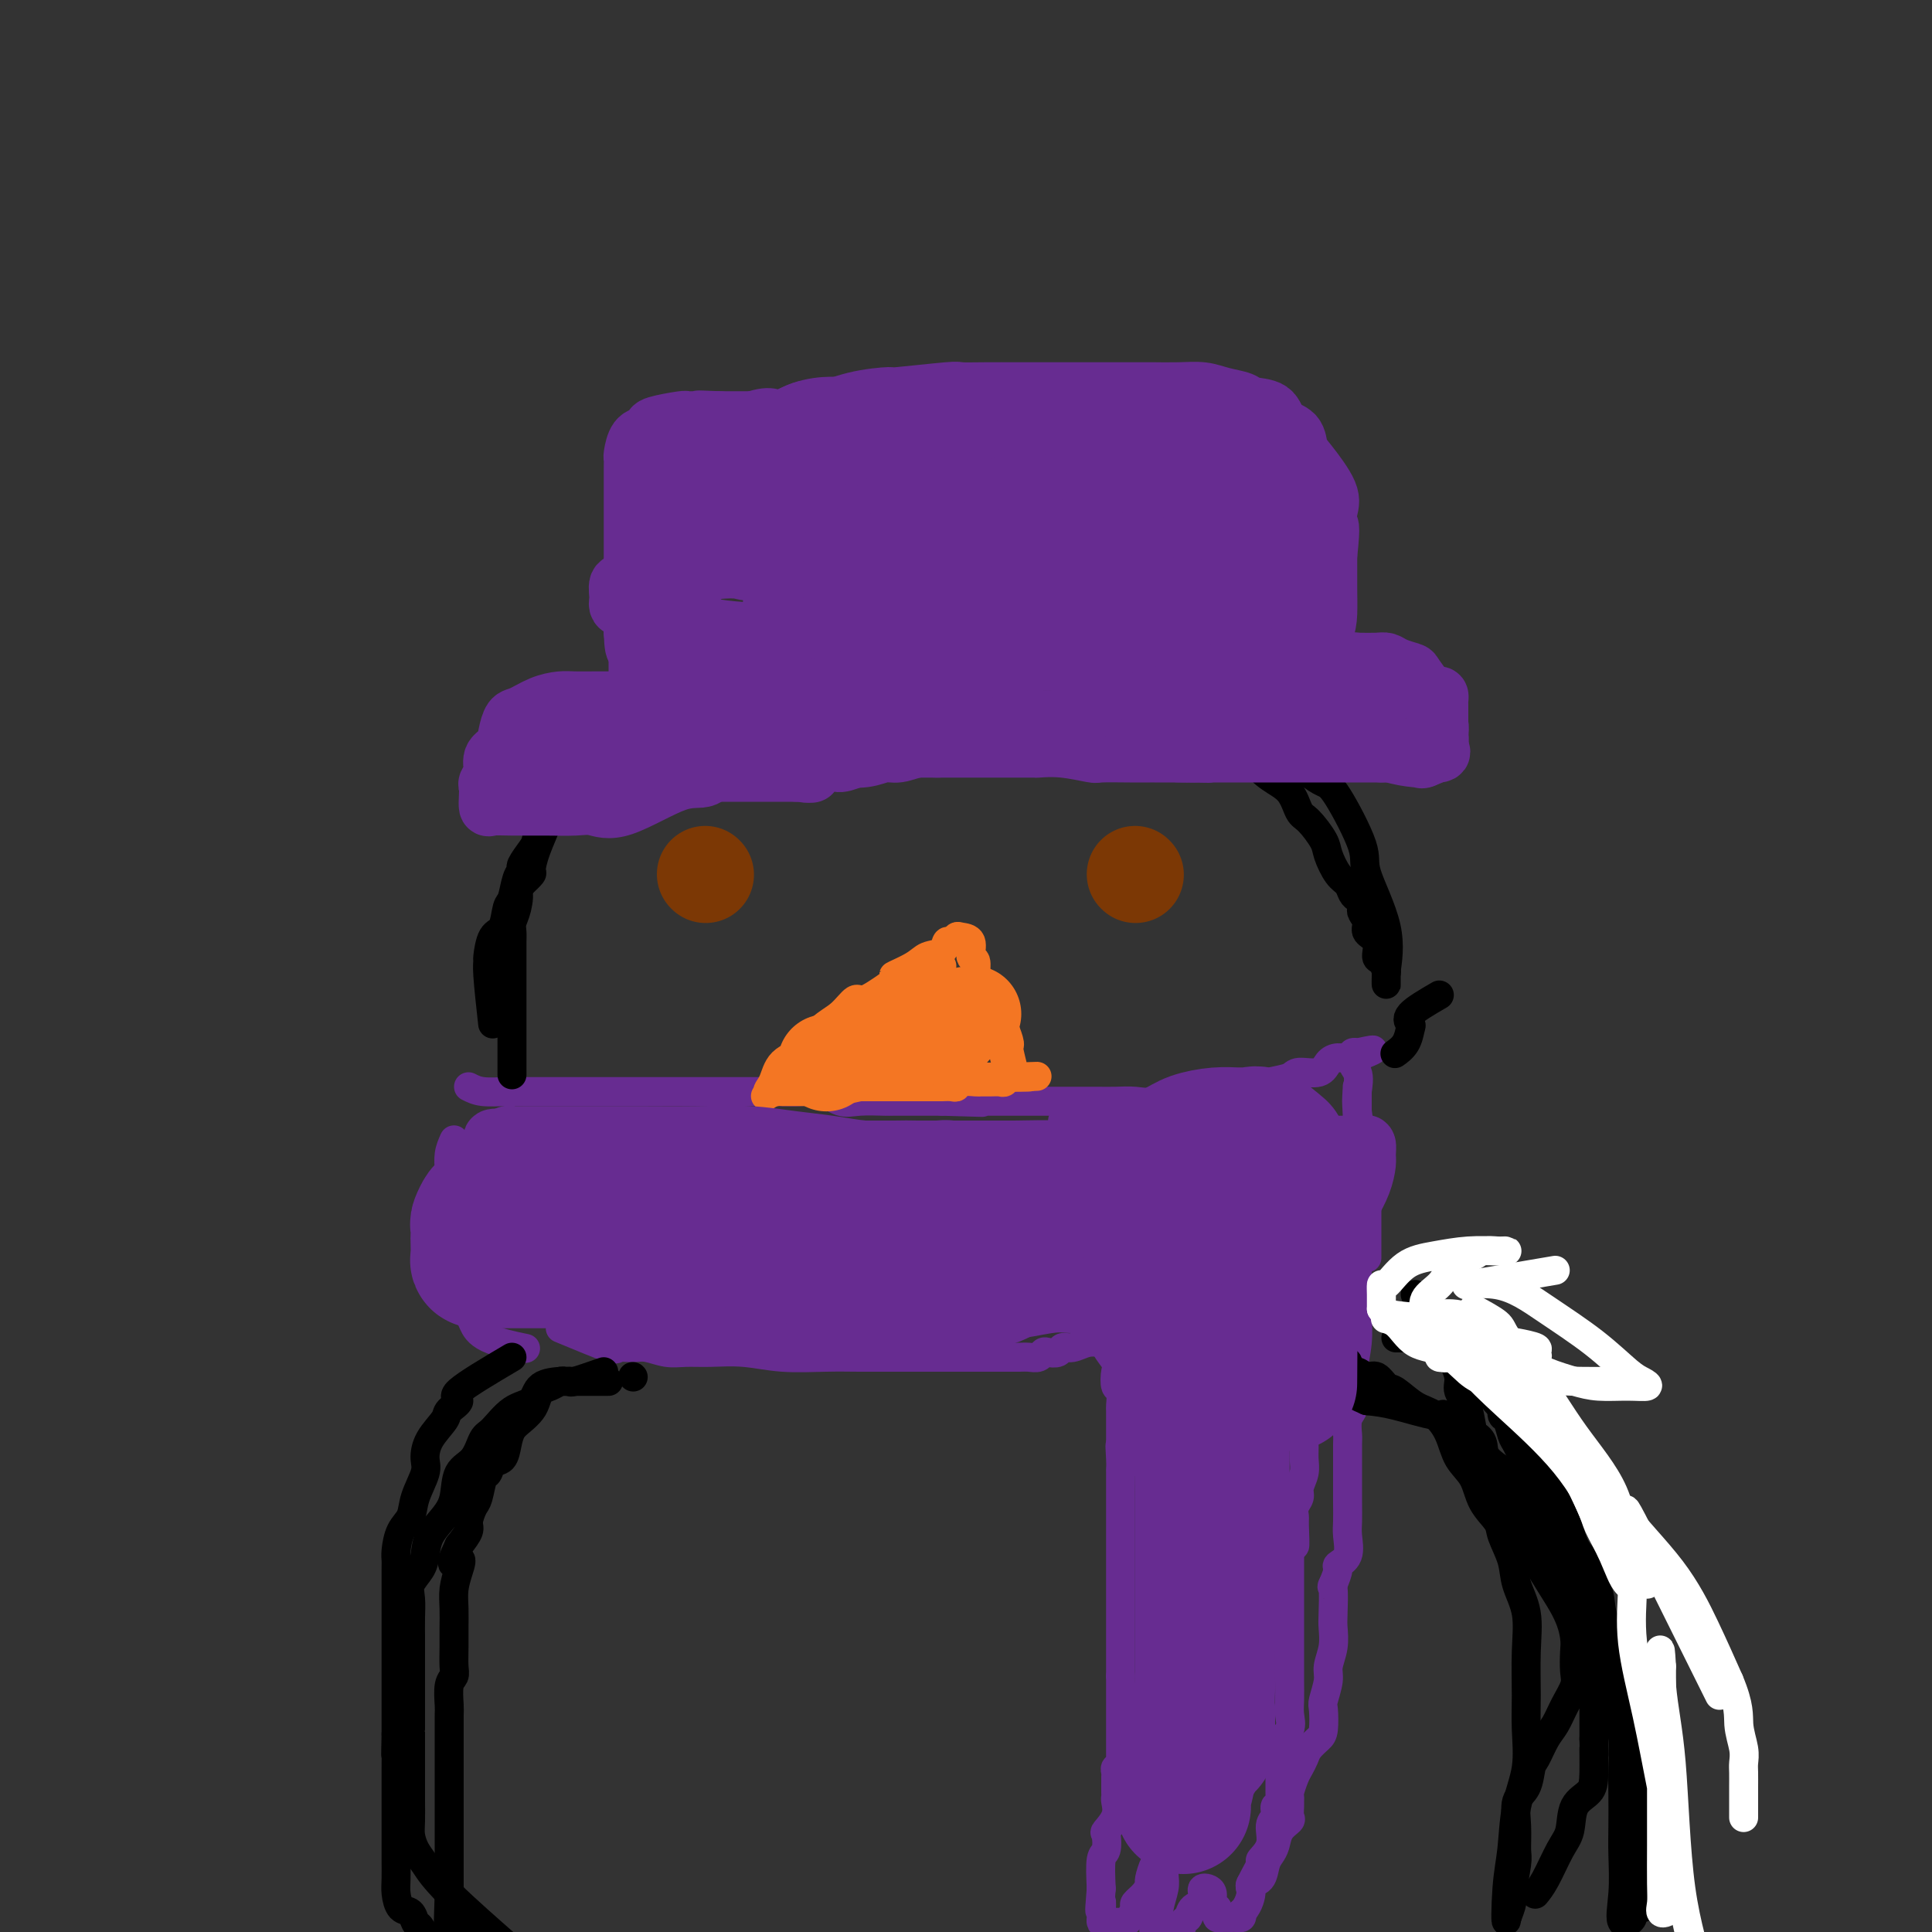 <svg viewBox='0 0 400 400' version='1.1' xmlns='http://www.w3.org/2000/svg' xmlns:xlink='http://www.w3.org/1999/xlink'><rect x="0" y="0" width="400" height="400" fill="#333333" stroke="none"/><g fill='none' stroke='#672C91' stroke-width='6' stroke-linecap='round' stroke-linejoin='round'><path d='M94,236c-0.423,0.959 -0.845,1.918 -1,3c-0.155,1.082 -0.042,2.287 0,3c0.042,0.713 0.011,0.935 0,2c-0.011,1.065 -0.004,2.972 0,4c0.004,1.028 0.004,1.175 0,2c-0.004,0.825 -0.013,2.327 0,4c0.013,1.673 0.049,3.516 0,5c-0.049,1.484 -0.182,2.609 0,4c0.182,1.391 0.680,3.047 1,4c0.320,0.953 0.462,1.201 1,2c0.538,0.799 1.473,2.148 2,3c0.527,0.852 0.646,1.208 1,2c0.354,0.792 0.941,2.021 3,3c2.059,0.979 5.588,1.708 7,2c1.412,0.292 0.706,0.146 0,0'/><path d='M97,225c0.830,0.423 1.660,0.845 3,1c1.340,0.155 3.192,0.041 5,0c1.808,-0.041 3.574,-0.011 5,0c1.426,0.011 2.511,0.003 4,0c1.489,-0.003 3.380,-0.001 5,0c1.620,0.001 2.967,0.000 4,0c1.033,-0.000 1.750,-0.000 3,0c1.250,0.000 3.033,0.000 4,0c0.967,-0.000 1.117,-0.000 2,0c0.883,0.000 2.497,-0.000 4,0c1.503,0.000 2.893,0.000 4,0c1.107,-0.000 1.929,-0.000 3,0c1.071,0.000 2.390,0.001 4,0c1.610,-0.001 3.511,-0.002 5,0c1.489,0.002 2.565,0.008 4,0c1.435,-0.008 3.228,-0.030 5,0c1.772,0.030 3.522,0.113 5,0c1.478,-0.113 2.683,-0.423 4,0c1.317,0.423 2.745,1.577 4,2c1.255,0.423 2.337,0.113 4,0c1.663,-0.113 3.907,-0.030 5,0c1.093,0.030 1.035,0.008 2,0c0.965,-0.008 2.952,-0.002 4,0c1.048,0.002 1.157,0.001 2,0c0.843,-0.001 2.422,-0.000 4,0'/><path d='M195,228c15.535,0.464 5.373,0.124 2,0c-3.373,-0.124 0.044,-0.033 2,0c1.956,0.033 2.453,0.009 4,0c1.547,-0.009 4.145,-0.002 5,0c0.855,0.002 -0.032,0.001 1,0c1.032,-0.001 3.983,-0.000 6,0c2.017,0.000 3.098,-0.001 4,0c0.902,0.001 1.623,0.002 3,0c1.377,-0.002 3.411,-0.008 5,0c1.589,0.008 2.733,0.031 4,0c1.267,-0.031 2.656,-0.118 4,0c1.344,0.118 2.644,0.439 4,0c1.356,-0.439 2.767,-1.637 4,-2c1.233,-0.363 2.288,0.110 4,0c1.712,-0.110 4.081,-0.804 6,-1c1.919,-0.196 3.389,0.107 5,0c1.611,-0.107 3.362,-0.624 5,-1c1.638,-0.376 3.163,-0.613 4,-1c0.837,-0.387 0.988,-0.926 2,-1c1.012,-0.074 2.887,0.316 4,0c1.113,-0.316 1.464,-1.339 2,-2c0.536,-0.661 1.257,-0.961 2,-1c0.743,-0.039 1.508,0.182 2,0c0.492,-0.182 0.712,-0.766 1,-1c0.288,-0.234 0.644,-0.117 1,0'/><path d='M281,218c6.498,-1.450 1.744,-0.074 0,1c-1.744,1.074 -0.478,1.846 0,3c0.478,1.154 0.166,2.691 0,4c-0.166,1.309 -0.188,2.392 0,4c0.188,1.608 0.586,3.743 1,5c0.414,1.257 0.843,1.636 1,2c0.157,0.364 0.042,0.714 0,1c-0.042,0.286 -0.011,0.509 0,1c0.011,0.491 0.003,1.248 0,2c-0.003,0.752 -0.001,1.497 0,2c0.001,0.503 0.000,0.764 0,1c-0.000,0.236 -0.000,0.448 0,1c0.000,0.552 0.000,1.446 0,2c-0.000,0.554 -0.000,0.769 0,1c0.000,0.231 0.000,0.479 0,1c-0.000,0.521 -0.000,1.314 0,2c0.000,0.686 0.000,1.266 0,2c-0.000,0.734 -0.000,1.621 0,3c0.000,1.379 0.000,3.251 0,4c-0.000,0.749 -0.000,0.374 0,0'/><path d='M116,275c4.074,1.693 8.147,3.386 10,4c1.853,0.614 1.485,0.150 2,0c0.515,-0.150 1.913,0.013 3,0c1.087,-0.013 1.863,-0.201 3,0c1.137,0.201 2.635,0.790 4,1c1.365,0.210 2.597,0.042 4,0c1.403,-0.042 2.978,0.041 5,0c2.022,-0.041 4.492,-0.207 7,0c2.508,0.207 5.055,0.788 8,1c2.945,0.212 6.288,0.057 9,0c2.712,-0.057 4.795,-0.015 7,0c2.205,0.015 4.534,0.004 7,0c2.466,-0.004 5.069,-0.001 7,0c1.931,0.001 3.189,0.000 5,0c1.811,-0.000 4.176,-0.000 5,0c0.824,0.000 0.108,0.001 1,0c0.892,-0.001 3.391,-0.004 5,0c1.609,0.004 2.328,0.015 3,0c0.672,-0.015 1.297,-0.055 2,0c0.703,0.055 1.483,0.207 2,0c0.517,-0.207 0.771,-0.772 1,-1c0.229,-0.228 0.435,-0.117 1,0c0.565,0.117 1.491,0.241 2,0c0.509,-0.241 0.600,-0.848 1,-1c0.400,-0.152 1.108,0.151 2,0c0.892,-0.151 1.969,-0.758 3,-1c1.031,-0.242 2.015,-0.121 3,0'/><path d='M228,278c10.857,-0.436 5.000,-0.026 3,0c-2.000,0.026 -0.144,-0.333 2,-1c2.144,-0.667 4.577,-1.641 6,-2c1.423,-0.359 1.835,-0.103 2,0c0.165,0.103 0.082,0.051 0,0'/><path d='M220,232c2.536,2.108 5.072,4.215 6,6c0.928,1.785 0.248,3.246 0,4c-0.248,0.754 -0.063,0.800 0,2c0.063,1.200 0.006,3.555 0,6c-0.006,2.445 0.041,4.980 0,7c-0.041,2.020 -0.169,3.524 0,5c0.169,1.476 0.634,2.924 1,4c0.366,1.076 0.632,1.782 1,3c0.368,1.218 0.838,2.949 1,4c0.162,1.051 0.015,1.421 0,2c-0.015,0.579 0.100,1.368 0,2c-0.100,0.632 -0.415,1.109 0,2c0.415,0.891 1.561,2.198 2,3c0.439,0.802 0.170,1.101 0,2c-0.170,0.899 -0.242,2.399 0,3c0.242,0.601 0.797,0.303 1,1c0.203,0.697 0.054,2.388 0,3c-0.054,0.612 -0.015,0.143 0,1c0.015,0.857 0.004,3.038 0,4c-0.004,0.962 -0.001,0.703 0,1c0.001,0.297 0.001,1.148 0,2'/><path d='M232,299c0.928,9.573 0.249,3.007 0,1c-0.249,-2.007 -0.067,0.546 0,2c0.067,1.454 0.018,1.808 0,2c-0.018,0.192 -0.005,0.220 0,1c0.005,0.780 0.001,2.311 0,3c-0.001,0.689 -0.000,0.538 0,1c0.000,0.462 0.000,1.539 0,2c-0.000,0.461 -0.000,0.307 0,1c0.000,0.693 0.000,2.235 0,3c-0.000,0.765 -0.000,0.754 0,1c0.000,0.246 0.000,0.748 0,1c-0.000,0.252 -0.000,0.253 0,1c0.000,0.747 0.000,2.241 0,3c-0.000,0.759 -0.000,0.784 0,1c0.000,0.216 0.000,0.625 0,1c-0.000,0.375 -0.000,0.718 0,1c0.000,0.282 0.000,0.503 0,1c-0.000,0.497 -0.000,1.270 0,2c0.000,0.730 0.000,1.417 0,2c-0.000,0.583 -0.000,1.063 0,2c0.000,0.937 0.000,2.331 0,3c-0.000,0.669 -0.000,0.613 0,1c0.000,0.387 0.000,1.217 0,2c-0.000,0.783 -0.000,1.518 0,2c0.000,0.482 0.000,0.710 0,1c-0.000,0.290 -0.000,0.641 0,1c0.000,0.359 0.000,0.726 0,1c-0.000,0.274 -0.000,0.455 0,1c0.000,0.545 0.000,1.454 0,2c-0.000,0.546 -0.000,0.727 0,1c0.000,0.273 0.000,0.636 0,1'/><path d='M232,347c-0.000,7.616 -0.000,2.657 0,1c0.000,-1.657 0.000,-0.011 0,1c-0.000,1.011 -0.000,1.388 0,2c0.000,0.612 0.000,1.459 0,2c-0.000,0.541 -0.000,0.775 0,1c0.000,0.225 0.000,0.441 0,1c-0.000,0.559 -0.000,1.462 0,2c0.000,0.538 0.000,0.711 0,1c-0.000,0.289 -0.000,0.693 0,1c0.000,0.307 0.001,0.517 0,1c-0.001,0.483 -0.004,1.239 0,2c0.004,0.761 0.015,1.528 0,2c-0.015,0.472 -0.057,0.650 0,1c0.057,0.350 0.211,0.871 0,1c-0.211,0.129 -0.789,-0.134 -1,0c-0.211,0.134 -0.056,0.666 0,1c0.056,0.334 0.015,0.469 0,1c-0.015,0.531 -0.002,1.457 0,2c0.002,0.543 -0.007,0.703 0,1c0.007,0.297 0.030,0.732 0,1c-0.030,0.268 -0.112,0.370 0,1c0.112,0.630 0.419,1.790 0,3c-0.419,1.210 -1.562,2.471 -2,3c-0.438,0.529 -0.169,0.327 0,1c0.169,0.673 0.238,2.220 0,3c-0.238,0.780 -0.782,0.794 -1,2c-0.218,1.206 -0.109,3.603 0,6'/><path d='M228,391c-0.618,7.377 -0.164,3.819 0,3c0.164,-0.819 0.037,1.101 0,2c-0.037,0.899 0.018,0.777 0,1c-0.018,0.223 -0.107,0.792 0,1c0.107,0.208 0.409,0.054 1,0c0.591,-0.054 1.469,-0.007 2,0c0.531,0.007 0.715,-0.025 1,0c0.285,0.025 0.671,0.106 1,0c0.329,-0.106 0.600,-0.400 1,-1c0.400,-0.600 0.930,-1.507 1,-2c0.070,-0.493 -0.318,-0.574 0,-1c0.318,-0.426 1.342,-1.198 2,-2c0.658,-0.802 0.951,-1.634 1,-2c0.049,-0.366 -0.144,-0.266 0,-1c0.144,-0.734 0.627,-2.303 1,-3c0.373,-0.697 0.637,-0.523 1,-1c0.363,-0.477 0.825,-1.607 1,-2c0.175,-0.393 0.062,-0.050 0,1c-0.062,1.050 -0.072,2.806 0,4c0.072,1.194 0.225,1.825 0,3c-0.225,1.175 -0.830,2.893 -1,4c-0.170,1.107 0.094,1.602 0,2c-0.094,0.398 -0.547,0.699 -1,1'/><path d='M239,398c-0.295,2.425 -0.034,0.989 0,1c0.034,0.011 -0.160,1.470 0,2c0.160,0.530 0.673,0.131 1,0c0.327,-0.131 0.469,0.005 1,0c0.531,-0.005 1.450,-0.152 2,0c0.550,0.152 0.729,0.603 1,0c0.271,-0.603 0.633,-2.259 1,-3c0.367,-0.741 0.739,-0.566 1,-1c0.261,-0.434 0.412,-1.476 1,-2c0.588,-0.524 1.611,-0.531 2,-1c0.389,-0.469 0.142,-1.401 0,-2c-0.142,-0.599 -0.178,-0.865 0,-1c0.178,-0.135 0.570,-0.138 1,0c0.430,0.138 0.899,0.419 1,1c0.101,0.581 -0.167,1.462 0,2c0.167,0.538 0.770,0.733 1,1c0.230,0.267 0.089,0.607 0,1c-0.089,0.393 -0.125,0.838 0,1c0.125,0.162 0.412,0.041 1,0c0.588,-0.041 1.477,-0.001 2,0c0.523,0.001 0.679,-0.038 1,0c0.321,0.038 0.806,0.154 1,0c0.194,-0.154 0.097,-0.577 0,-1'/><path d='M257,396c1.261,-1.002 1.915,-3.008 2,-4c0.085,-0.992 -0.399,-0.969 0,-2c0.399,-1.031 1.680,-3.115 2,-4c0.320,-0.885 -0.322,-0.571 0,-1c0.322,-0.429 1.607,-1.603 2,-3c0.393,-1.397 -0.105,-3.018 0,-4c0.105,-0.982 0.813,-1.324 1,-2c0.187,-0.676 -0.146,-1.687 0,-2c0.146,-0.313 0.771,0.073 1,0c0.229,-0.073 0.061,-0.604 0,-1c-0.061,-0.396 -0.016,-0.655 0,-1c0.016,-0.345 0.004,-0.775 0,-1c-0.004,-0.225 -0.001,-0.244 0,-1c0.001,-0.756 -0.002,-2.250 0,-3c0.002,-0.750 0.008,-0.756 0,-1c-0.008,-0.244 -0.030,-0.726 0,-1c0.030,-0.274 0.113,-0.340 0,-1c-0.113,-0.660 -0.423,-1.912 0,-3c0.423,-1.088 1.577,-2.010 2,-3c0.423,-0.990 0.113,-2.046 0,-3c-0.113,-0.954 -0.030,-1.806 0,-3c0.030,-1.194 0.008,-2.731 0,-4c-0.008,-1.269 -0.002,-2.270 0,-3c0.002,-0.730 0.001,-1.188 0,-3c-0.001,-1.812 -0.000,-4.978 0,-7c0.000,-2.022 0.000,-2.901 0,-4c-0.000,-1.099 -0.000,-2.418 0,-3c0.000,-0.582 0.000,-0.426 0,-1c-0.000,-0.574 -0.000,-1.878 0,-3c0.000,-1.122 0.000,-2.061 0,-3'/><path d='M267,321c0.228,-5.733 0.797,-1.567 1,-1c0.203,0.567 0.039,-2.466 0,-4c-0.039,-1.534 0.046,-1.569 0,-2c-0.046,-0.431 -0.223,-1.259 0,-2c0.223,-0.741 0.845,-1.396 1,-2c0.155,-0.604 -0.156,-1.157 0,-2c0.156,-0.843 0.777,-1.975 1,-3c0.223,-1.025 0.046,-1.944 0,-3c-0.046,-1.056 0.040,-2.250 0,-3c-0.040,-0.750 -0.207,-1.058 0,-2c0.207,-0.942 0.788,-2.519 1,-3c0.212,-0.481 0.055,0.135 0,-1c-0.055,-1.135 -0.008,-4.021 0,-5c0.008,-0.979 -0.022,-0.051 0,-1c0.022,-0.949 0.097,-3.773 0,-5c-0.097,-1.227 -0.366,-0.856 0,-1c0.366,-0.144 1.366,-0.805 2,-2c0.634,-1.195 0.902,-2.926 1,-4c0.098,-1.074 0.025,-1.490 0,-2c-0.025,-0.510 -0.003,-1.114 0,-2c0.003,-0.886 -0.013,-2.055 0,-3c0.013,-0.945 0.056,-1.666 0,-2c-0.056,-0.334 -0.211,-0.281 0,-1c0.211,-0.719 0.789,-2.210 1,-3c0.211,-0.790 0.057,-0.880 0,-1c-0.057,-0.120 -0.015,-0.269 0,-1c0.015,-0.731 0.004,-2.043 0,-3c-0.004,-0.957 -0.001,-1.559 0,-2c0.001,-0.441 0.001,-0.720 0,-1'/><path d='M275,254c1.238,-10.486 0.332,-3.203 0,-1c-0.332,2.203 -0.089,-0.676 0,-2c0.089,-1.324 0.026,-1.093 0,-1c-0.026,0.093 -0.013,0.046 0,0'/><path d='M281,225c0.000,1.577 0.000,3.155 0,5c-0.000,1.845 -0.000,3.959 0,6c0.000,2.041 0.000,4.011 0,6c-0.000,1.989 -0.000,3.997 0,6c0.000,2.003 0.001,4.000 0,6c-0.001,2.000 -0.004,4.003 0,6c0.004,1.997 0.015,3.987 0,6c-0.015,2.013 -0.057,4.048 0,6c0.057,1.952 0.211,3.822 0,6c-0.211,2.178 -0.789,4.664 -1,6c-0.211,1.336 -0.056,1.523 0,2c0.056,0.477 0.011,1.243 0,2c-0.011,0.757 0.011,1.505 0,2c-0.011,0.495 -0.056,0.735 0,1c0.056,0.265 0.211,0.553 0,1c-0.211,0.447 -0.789,1.051 -1,2c-0.211,0.949 -0.057,2.241 0,3c0.057,0.759 0.015,0.983 0,2c-0.015,1.017 -0.005,2.826 0,4c0.005,1.174 0.003,1.711 0,3c-0.003,1.289 -0.009,3.330 0,5c0.009,1.670 0.031,2.971 0,4c-0.031,1.029 -0.116,1.787 0,3c0.116,1.213 0.433,2.882 0,4c-0.433,1.118 -1.617,1.686 -2,2c-0.383,0.314 0.033,0.376 0,1c-0.033,0.624 -0.517,1.812 -1,3'/><path d='M276,328c-0.465,0.887 -0.129,0.103 0,1c0.129,0.897 0.050,3.474 0,5c-0.050,1.526 -0.070,2.003 0,3c0.070,0.997 0.229,2.516 0,4c-0.229,1.484 -0.845,2.933 -1,4c-0.155,1.067 0.153,1.752 0,3c-0.153,1.248 -0.766,3.058 -1,4c-0.234,0.942 -0.090,1.015 0,2c0.090,0.985 0.126,2.883 0,4c-0.126,1.117 -0.415,1.453 -1,2c-0.585,0.547 -1.467,1.306 -2,2c-0.533,0.694 -0.717,1.324 -1,2c-0.283,0.676 -0.664,1.400 -1,2c-0.336,0.600 -0.626,1.077 -1,2c-0.374,0.923 -0.833,2.293 -1,3c-0.167,0.707 -0.043,0.752 0,1c0.043,0.248 0.005,0.698 0,1c-0.005,0.302 0.024,0.455 0,1c-0.024,0.545 -0.100,1.483 0,2c0.100,0.517 0.377,0.612 0,1c-0.377,0.388 -1.409,1.067 -2,2c-0.591,0.933 -0.740,2.119 -1,3c-0.260,0.881 -0.630,1.455 -1,2c-0.370,0.545 -0.740,1.060 -1,2c-0.260,0.940 -0.410,2.303 -1,3c-0.590,0.697 -1.620,0.726 -2,1c-0.380,0.274 -0.108,0.793 0,1c0.108,0.207 0.054,0.104 0,0'/></g>
<g fill='none' stroke='#000000' stroke-width='6' stroke-linecap='round' stroke-linejoin='round'><path d='M102,212c-0.427,-3.887 -0.854,-7.774 -1,-10c-0.146,-2.226 -0.012,-2.793 0,-3c0.012,-0.207 -0.099,-0.056 0,-1c0.099,-0.944 0.407,-2.984 1,-4c0.593,-1.016 1.469,-1.008 2,-2c0.531,-0.992 0.715,-2.985 1,-4c0.285,-1.015 0.672,-1.053 1,-2c0.328,-0.947 0.599,-2.805 1,-4c0.401,-1.195 0.933,-1.728 1,-2c0.067,-0.272 -0.330,-0.282 0,-1c0.330,-0.718 1.387,-2.145 2,-3c0.613,-0.855 0.783,-1.140 1,-2c0.217,-0.860 0.480,-2.295 1,-3c0.520,-0.705 1.298,-0.678 2,-1c0.702,-0.322 1.327,-0.992 2,-2c0.673,-1.008 1.393,-2.353 2,-3c0.607,-0.647 1.101,-0.596 2,-1c0.899,-0.404 2.204,-1.263 3,-2c0.796,-0.737 1.085,-1.354 2,-2c0.915,-0.646 2.458,-1.323 4,-2'/><path d='M129,158c2.877,-2.368 1.570,-1.789 2,-2c0.430,-0.211 2.598,-1.212 4,-2c1.402,-0.788 2.037,-1.363 3,-2c0.963,-0.637 2.254,-1.336 3,-2c0.746,-0.664 0.949,-1.294 2,-2c1.051,-0.706 2.951,-1.487 4,-2c1.049,-0.513 1.248,-0.757 2,-1c0.752,-0.243 2.059,-0.485 3,-1c0.941,-0.515 1.516,-1.303 2,-2c0.484,-0.697 0.876,-1.304 2,-2c1.124,-0.696 2.981,-1.482 4,-2c1.019,-0.518 1.202,-0.770 2,-1c0.798,-0.230 2.212,-0.440 3,-1c0.788,-0.560 0.949,-1.471 2,-2c1.051,-0.529 2.991,-0.678 4,-1c1.009,-0.322 1.088,-0.818 2,-1c0.912,-0.182 2.656,-0.049 4,0c1.344,0.049 2.286,0.013 3,0c0.714,-0.013 1.198,-0.003 3,0c1.802,0.003 4.922,-0.000 7,0c2.078,0.000 3.114,0.004 4,0c0.886,-0.004 1.623,-0.015 3,0c1.377,0.015 3.393,0.057 4,0c0.607,-0.057 -0.197,-0.212 2,0c2.197,0.212 7.394,0.791 10,1c2.606,0.209 2.620,0.049 4,0c1.380,-0.049 4.127,0.015 5,0c0.873,-0.015 -0.127,-0.107 1,0c1.127,0.107 4.380,0.413 6,1c1.620,0.587 1.606,1.453 2,2c0.394,0.547 1.197,0.773 2,1'/><path d='M233,137c2.552,0.831 3.433,0.907 4,1c0.567,0.093 0.822,0.201 2,1c1.178,0.799 3.281,2.288 4,3c0.719,0.712 0.053,0.647 1,1c0.947,0.353 3.505,1.123 5,2c1.495,0.877 1.927,1.861 3,3c1.073,1.139 2.787,2.435 4,4c1.213,1.565 1.923,3.400 3,5c1.077,1.600 2.520,2.963 4,4c1.480,1.037 2.998,1.746 4,3c1.002,1.254 1.490,3.054 2,4c0.510,0.946 1.044,1.040 2,2c0.956,0.960 2.336,2.786 3,4c0.664,1.214 0.611,1.817 1,3c0.389,1.183 1.218,2.947 2,4c0.782,1.053 1.516,1.396 2,2c0.484,0.604 0.717,1.471 1,2c0.283,0.529 0.616,0.722 1,1c0.384,0.278 0.819,0.641 1,1c0.181,0.359 0.109,0.714 0,1c-0.109,0.286 -0.254,0.504 0,1c0.254,0.496 0.908,1.269 1,2c0.092,0.731 -0.378,1.418 0,2c0.378,0.582 1.604,1.057 2,2c0.396,0.943 -0.037,2.353 0,3c0.037,0.647 0.546,0.530 1,1c0.454,0.470 0.854,1.528 1,2c0.146,0.472 0.039,0.358 0,1c-0.039,0.642 -0.011,2.041 0,2c0.011,-0.041 0.006,-1.520 0,-3'/><path d='M287,201c0.246,-1.892 0.859,-5.122 0,-9c-0.859,-3.878 -3.192,-8.403 -4,-11c-0.808,-2.597 -0.091,-3.266 -1,-6c-0.909,-2.734 -3.444,-7.535 -5,-10c-1.556,-2.465 -2.134,-2.596 -3,-3c-0.866,-0.404 -2.019,-1.081 -3,-2c-0.981,-0.919 -1.790,-2.081 -3,-3c-1.210,-0.919 -2.822,-1.595 -4,-2c-1.178,-0.405 -1.924,-0.540 -3,-1c-1.076,-0.460 -2.483,-1.244 -4,-2c-1.517,-0.756 -3.143,-1.483 -4,-2c-0.857,-0.517 -0.943,-0.824 -2,-1c-1.057,-0.176 -3.084,-0.221 -4,-1c-0.916,-0.779 -0.719,-2.292 -1,-3c-0.281,-0.708 -1.038,-0.610 -2,-1c-0.962,-0.390 -2.129,-1.269 -3,-2c-0.871,-0.731 -1.445,-1.313 -2,-2c-0.555,-0.687 -1.091,-1.478 -2,-2c-0.909,-0.522 -2.191,-0.773 -3,-1c-0.809,-0.227 -1.145,-0.429 -2,-1c-0.855,-0.571 -2.229,-1.510 -3,-2c-0.771,-0.490 -0.941,-0.531 -3,-1c-2.059,-0.469 -6.009,-1.365 -9,-2c-2.991,-0.635 -5.022,-1.007 -6,-1c-0.978,0.007 -0.903,0.394 -3,0c-2.097,-0.394 -6.367,-1.570 -9,-2c-2.633,-0.430 -3.628,-0.115 -5,0c-1.372,0.115 -3.120,0.031 -5,0c-1.880,-0.031 -3.891,-0.008 -6,0c-2.109,0.008 -4.317,0.002 -6,0c-1.683,-0.002 -2.842,-0.001 -4,0'/><path d='M173,128c-8.650,-0.744 -3.774,-0.106 -3,0c0.774,0.106 -2.553,-0.322 -4,0c-1.447,0.322 -1.015,1.395 -2,2c-0.985,0.605 -3.389,0.743 -5,1c-1.611,0.257 -2.431,0.632 -3,1c-0.569,0.368 -0.887,0.728 -2,1c-1.113,0.272 -3.021,0.454 -4,1c-0.979,0.546 -1.028,1.455 -2,2c-0.972,0.545 -2.868,0.726 -4,1c-1.132,0.274 -1.501,0.640 -2,1c-0.499,0.360 -1.129,0.715 -2,1c-0.871,0.285 -1.981,0.500 -3,1c-1.019,0.500 -1.945,1.286 -3,2c-1.055,0.714 -2.238,1.355 -3,2c-0.762,0.645 -1.101,1.292 -2,2c-0.899,0.708 -2.357,1.476 -3,2c-0.643,0.524 -0.472,0.802 -1,2c-0.528,1.198 -1.756,3.314 -2,4c-0.244,0.686 0.497,-0.058 0,1c-0.497,1.058 -2.231,3.918 -3,5c-0.769,1.082 -0.575,0.385 -1,1c-0.425,0.615 -1.471,2.543 -2,3c-0.529,0.457 -0.540,-0.556 -1,0c-0.460,0.556 -1.367,2.682 -2,4c-0.633,1.318 -0.991,1.830 -1,2c-0.009,0.170 0.332,-0.001 0,1c-0.332,1.001 -1.336,3.176 -2,5c-0.664,1.824 -0.986,3.299 -1,4c-0.014,0.701 0.282,0.629 0,1c-0.282,0.371 -1.141,1.186 -2,2'/><path d='M108,183c-3.027,5.727 -1.596,2.545 -1,2c0.596,-0.545 0.356,1.548 0,3c-0.356,1.452 -0.827,2.262 -1,3c-0.173,0.738 -0.046,1.403 0,2c0.046,0.597 0.012,1.124 0,2c-0.012,0.876 -0.003,2.100 0,3c0.003,0.900 0.001,1.475 0,2c-0.001,0.525 -0.000,0.998 0,2c0.000,1.002 0.000,2.532 0,4c-0.000,1.468 -0.000,2.874 0,4c0.000,1.126 0.000,1.972 0,3c-0.000,1.028 -0.000,2.238 0,4c0.000,1.762 0.000,4.075 0,5c-0.000,0.925 -0.000,0.463 0,0'/><path d='M131,285c0.000,0.000 0.100,0.100 0.1,0.1'/><path d='M125,284c-2.448,0.847 -4.896,1.694 -6,2c-1.104,0.306 -0.863,0.070 -1,0c-0.137,-0.070 -0.653,0.026 -1,0c-0.347,-0.026 -0.526,-0.173 -1,0c-0.474,0.173 -1.243,0.665 -2,1c-0.757,0.335 -1.502,0.512 -2,1c-0.498,0.488 -0.750,1.288 -1,2c-0.250,0.712 -0.500,1.336 -1,2c-0.500,0.664 -1.251,1.367 -2,2c-0.749,0.633 -1.496,1.196 -2,2c-0.504,0.804 -0.765,1.847 -1,3c-0.235,1.153 -0.444,2.414 -1,3c-0.556,0.586 -1.458,0.498 -2,1c-0.542,0.502 -0.724,1.594 -1,2c-0.276,0.406 -0.647,0.124 -1,1c-0.353,0.876 -0.689,2.909 -1,4c-0.311,1.091 -0.599,1.241 -1,2c-0.401,0.759 -0.916,2.127 -1,3c-0.084,0.873 0.262,1.249 0,2c-0.262,0.751 -1.131,1.875 -2,3'/><path d='M95,320c-2.646,5.560 -0.762,3.460 0,3c0.762,-0.460 0.400,0.722 0,2c-0.400,1.278 -0.840,2.653 -1,4c-0.160,1.347 -0.042,2.665 0,4c0.042,1.335 0.007,2.687 0,4c-0.007,1.313 0.012,2.586 0,4c-0.012,1.414 -0.056,2.969 0,4c0.056,1.031 0.211,1.540 0,2c-0.211,0.460 -0.789,0.872 -1,2c-0.211,1.128 -0.057,2.972 0,4c0.057,1.028 0.015,1.238 0,2c-0.015,0.762 -0.004,2.074 0,3c0.004,0.926 0.001,1.464 0,2c-0.001,0.536 -0.000,1.068 0,2c0.000,0.932 0.000,2.263 0,3c-0.000,0.737 -0.000,0.880 0,1c0.000,0.120 0.000,0.217 0,1c-0.000,0.783 -0.000,2.250 0,3c0.000,0.750 0.000,0.782 0,1c-0.000,0.218 -0.000,0.622 0,1c0.000,0.378 0.000,0.730 0,1c-0.000,0.270 -0.000,0.456 0,1c0.000,0.544 0.000,1.444 0,2c-0.000,0.556 -0.000,0.768 0,1c0.000,0.232 0.000,0.483 0,1c-0.000,0.517 -0.000,1.301 0,2c0.000,0.699 0.000,1.314 0,2c-0.000,0.686 -0.000,1.441 0,2c0.000,0.559 0.000,0.920 0,2c-0.000,1.080 -0.000,2.880 0,4c0.000,1.120 0.000,1.560 0,2'/><path d='M93,392c-0.346,11.732 -0.212,5.064 0,3c0.212,-2.064 0.500,0.478 2,3c1.500,2.522 4.212,5.025 6,7c1.788,1.975 2.654,3.421 3,4c0.346,0.579 0.173,0.289 0,0'/><path d='M126,286c-2.732,-0.002 -5.465,-0.004 -7,0c-1.535,0.004 -1.873,0.015 -2,0c-0.127,-0.015 -0.044,-0.057 -1,0c-0.956,0.057 -2.952,0.212 -4,1c-1.048,0.788 -1.147,2.210 -2,3c-0.853,0.790 -2.460,0.947 -4,2c-1.540,1.053 -3.014,3.002 -4,4c-0.986,0.998 -1.484,1.046 -2,2c-0.516,0.954 -1.049,2.813 -2,4c-0.951,1.187 -2.321,1.700 -3,3c-0.679,1.300 -0.667,3.387 -1,5c-0.333,1.613 -1.011,2.753 -2,4c-0.989,1.247 -2.289,2.601 -3,4c-0.711,1.399 -0.831,2.841 -1,4c-0.169,1.159 -0.385,2.033 -1,3c-0.615,0.967 -1.629,2.028 -2,3c-0.371,0.972 -0.099,1.855 0,3c0.099,1.145 0.027,2.550 0,4c-0.027,1.450 -0.007,2.944 0,4c0.007,1.056 0.002,1.675 0,3c-0.002,1.325 -0.001,3.357 0,5c0.001,1.643 0.000,2.898 0,4c-0.000,1.102 -0.000,2.051 0,3'/><path d='M85,354c0.000,4.863 0.000,4.021 0,4c-0.000,-0.021 -0.000,0.779 0,2c0.000,1.221 0.000,2.862 0,4c-0.000,1.138 -0.001,1.774 0,3c0.001,1.226 0.003,3.042 0,4c-0.003,0.958 -0.009,1.060 0,2c0.009,0.940 0.035,2.720 0,4c-0.035,1.280 -0.130,2.061 0,3c0.130,0.939 0.485,2.036 1,3c0.515,0.964 1.190,1.794 2,3c0.810,1.206 1.757,2.786 5,6c3.243,3.214 8.784,8.061 11,10c2.216,1.939 1.108,0.969 0,0'/><path d='M289,277c4.139,0.025 8.279,0.050 10,0c1.721,-0.050 1.024,-0.175 1,0c-0.024,0.175 0.623,0.649 1,1c0.377,0.351 0.482,0.580 1,1c0.518,0.420 1.450,1.030 2,2c0.550,0.970 0.720,2.300 1,3c0.280,0.700 0.670,0.769 1,1c0.330,0.231 0.600,0.624 1,1c0.400,0.376 0.929,0.735 1,1c0.071,0.265 -0.318,0.436 0,1c0.318,0.564 1.342,1.520 2,2c0.658,0.480 0.949,0.483 1,1c0.051,0.517 -0.137,1.549 0,2c0.137,0.451 0.600,0.320 1,1c0.400,0.680 0.736,2.172 1,3c0.264,0.828 0.456,0.992 1,2c0.544,1.008 1.441,2.859 2,4c0.559,1.141 0.779,1.570 1,2'/><path d='M317,305c2.454,4.866 1.091,4.032 1,4c-0.091,-0.032 1.092,0.740 2,2c0.908,1.260 1.543,3.008 2,4c0.457,0.992 0.737,1.228 1,2c0.263,0.772 0.508,2.081 1,3c0.492,0.919 1.229,1.448 2,2c0.771,0.552 1.576,1.125 2,2c0.424,0.875 0.467,2.051 1,3c0.533,0.949 1.558,1.672 2,3c0.442,1.328 0.303,3.260 1,5c0.697,1.740 2.232,3.287 3,5c0.768,1.713 0.770,3.593 1,5c0.230,1.407 0.689,2.342 1,4c0.311,1.658 0.476,4.039 1,6c0.524,1.961 1.408,3.502 2,5c0.592,1.498 0.891,2.954 1,4c0.109,1.046 0.029,1.683 0,3c-0.029,1.317 -0.008,3.316 0,4c0.008,0.684 0.002,0.054 0,1c-0.002,0.946 -0.001,3.469 0,5c0.001,1.531 0.000,2.072 0,3c-0.000,0.928 0.000,2.245 0,3c-0.000,0.755 -0.002,0.948 0,2c0.002,1.052 0.007,2.965 0,4c-0.007,1.035 -0.025,1.194 0,2c0.025,0.806 0.095,2.258 0,3c-0.095,0.742 -0.354,0.773 -1,1c-0.646,0.227 -1.678,0.648 -2,1c-0.322,0.352 0.067,0.633 0,1c-0.067,0.367 -0.591,0.819 -1,1c-0.409,0.181 -0.705,0.090 -1,0'/><path d='M336,398c-0.774,-0.332 -0.208,-3.161 0,-6c0.208,-2.839 0.057,-5.690 0,-8c-0.057,-2.310 -0.019,-4.081 0,-6c0.019,-1.919 0.019,-3.985 0,-6c-0.019,-2.015 -0.057,-3.977 0,-6c0.057,-2.023 0.211,-4.106 0,-6c-0.211,-1.894 -0.785,-3.599 -1,-6c-0.215,-2.401 -0.070,-5.500 -1,-8c-0.930,-2.500 -2.935,-4.402 -4,-7c-1.065,-2.598 -1.190,-5.891 -2,-8c-0.810,-2.109 -2.305,-3.032 -3,-4c-0.695,-0.968 -0.590,-1.979 -1,-3c-0.410,-1.021 -1.337,-2.050 -2,-3c-0.663,-0.950 -1.064,-1.821 -2,-3c-0.936,-1.179 -2.409,-2.664 -3,-4c-0.591,-1.336 -0.301,-2.521 -1,-4c-0.699,-1.479 -2.388,-3.251 -3,-4c-0.612,-0.749 -0.149,-0.474 -1,-1c-0.851,-0.526 -3.016,-1.851 -4,-3c-0.984,-1.149 -0.786,-2.120 -1,-3c-0.214,-0.880 -0.839,-1.668 -2,-2c-1.161,-0.332 -2.858,-0.208 -4,-1c-1.142,-0.792 -1.729,-2.501 -2,-3c-0.271,-0.499 -0.227,0.212 -2,0c-1.773,-0.212 -5.364,-1.346 -8,-2c-2.636,-0.654 -4.318,-0.827 -6,-1'/><path d='M283,290c-4.131,-1.702 -3.458,-2.458 -4,-3c-0.542,-0.542 -2.298,-0.869 -3,-1c-0.702,-0.131 -0.351,-0.065 0,0'/><path d='M298,206c-2.532,1.474 -5.064,2.949 -6,4c-0.936,1.051 -0.276,1.679 0,2c0.276,0.321 0.167,0.333 0,1c-0.167,0.667 -0.391,1.987 -1,3c-0.609,1.013 -1.603,1.718 -2,2c-0.397,0.282 -0.199,0.141 0,0'/><path d='M293,268c2.951,2.701 5.902,5.402 7,7c1.098,1.598 0.343,2.094 1,3c0.657,0.906 2.725,2.222 4,4c1.275,1.778 1.758,4.016 3,6c1.242,1.984 3.243,3.712 5,6c1.757,2.288 3.269,5.135 5,8c1.731,2.865 3.679,5.747 5,9c1.321,3.253 2.014,6.876 3,9c0.986,2.124 2.264,2.747 3,4c0.736,1.253 0.929,3.136 1,4c0.071,0.864 0.019,0.711 0,1c-0.019,0.289 -0.005,1.022 0,2c0.005,0.978 0.001,2.200 0,3c-0.001,0.800 -0.000,1.176 0,2c0.000,0.824 0.000,2.095 0,3c-0.000,0.905 -0.000,1.444 0,2c0.000,0.556 0.000,1.129 0,2c-0.000,0.871 -0.000,2.038 0,3c0.000,0.962 0.000,1.717 0,2c-0.000,0.283 -0.000,0.092 0,1c0.000,0.908 0.000,2.913 0,4c-0.000,1.087 -0.000,1.254 0,2c0.000,0.746 0.000,2.070 0,3c-0.000,0.930 -0.000,1.465 0,2'/><path d='M330,360c0.151,5.776 0.028,2.215 0,2c-0.028,-0.215 0.040,2.915 0,5c-0.040,2.085 -0.188,3.124 -1,4c-0.812,0.876 -2.288,1.587 -3,3c-0.712,1.413 -0.660,3.528 -1,5c-0.340,1.472 -1.070,2.302 -2,4c-0.930,1.698 -2.058,4.265 -3,6c-0.942,1.735 -1.698,2.639 -2,3c-0.302,0.361 -0.151,0.181 0,0'/><path d='M106,281c-4.708,2.783 -9.415,5.566 -11,7c-1.585,1.434 -0.047,1.518 0,2c0.047,0.482 -1.397,1.362 -2,2c-0.603,0.638 -0.365,1.034 -1,2c-0.635,0.966 -2.144,2.503 -3,4c-0.856,1.497 -1.059,2.955 -1,4c0.059,1.045 0.380,1.677 0,3c-0.380,1.323 -1.461,3.338 -2,5c-0.539,1.662 -0.537,2.970 -1,4c-0.463,1.030 -1.392,1.781 -2,3c-0.608,1.219 -0.895,2.904 -1,4c-0.105,1.096 -0.028,1.602 0,2c0.028,0.398 0.008,0.689 0,2c-0.008,1.311 -0.002,3.642 0,6c0.002,2.358 0.001,4.741 0,6c-0.001,1.259 -0.000,1.393 0,3c0.000,1.607 0.000,4.689 0,6c-0.000,1.311 -0.000,0.853 0,2c0.000,1.147 0.000,3.899 0,6c-0.000,2.101 -0.000,3.550 0,5'/><path d='M82,359c-0.155,6.996 -0.041,3.487 0,3c0.041,-0.487 0.011,2.047 0,4c-0.011,1.953 -0.003,3.326 0,4c0.003,0.674 0.001,0.649 0,2c-0.001,1.351 -0.001,4.080 0,6c0.001,1.920 0.002,3.033 0,4c-0.002,0.967 -0.008,1.788 0,3c0.008,1.212 0.030,2.815 0,4c-0.030,1.185 -0.110,1.951 0,3c0.110,1.049 0.412,2.380 1,3c0.588,0.620 1.464,0.528 2,1c0.536,0.472 0.733,1.507 1,2c0.267,0.493 0.605,0.445 1,1c0.395,0.555 0.849,1.715 1,2c0.151,0.285 -0.001,-0.305 1,0c1.001,0.305 3.154,1.505 5,3c1.846,1.495 3.385,3.284 4,4c0.615,0.716 0.308,0.358 0,0'/><path d='M300,280c0.900,1.848 1.800,3.696 2,5c0.200,1.304 -0.301,2.063 0,3c0.301,0.937 1.404,2.051 2,4c0.596,1.949 0.685,4.731 2,8c1.315,3.269 3.855,7.024 6,11c2.145,3.976 3.895,8.175 6,12c2.105,3.825 4.566,7.278 6,10c1.434,2.722 1.842,4.713 2,6c0.158,1.287 0.064,1.871 0,3c-0.064,1.129 -0.100,2.804 0,4c0.100,1.196 0.335,1.914 0,3c-0.335,1.086 -1.242,2.540 -2,4c-0.758,1.460 -1.368,2.926 -2,4c-0.632,1.074 -1.287,1.756 -2,3c-0.713,1.244 -1.483,3.052 -2,4c-0.517,0.948 -0.780,1.038 -1,2c-0.220,0.962 -0.398,2.795 -1,4c-0.602,1.205 -1.629,1.780 -2,3c-0.371,1.220 -0.084,3.085 0,5c0.084,1.915 -0.033,3.881 0,5c0.033,1.119 0.215,1.393 0,3c-0.215,1.607 -0.827,4.548 -1,6c-0.173,1.452 0.093,1.415 0,2c-0.093,0.585 -0.547,1.793 -1,3'/><path d='M312,397c-0.363,2.720 -0.269,-2.480 0,-6c0.269,-3.520 0.713,-5.361 1,-8c0.287,-2.639 0.416,-6.075 1,-9c0.584,-2.925 1.622,-5.337 2,-8c0.378,-2.663 0.094,-5.576 0,-8c-0.094,-2.424 0.001,-4.359 0,-7c-0.001,-2.641 -0.099,-5.988 0,-9c0.099,-3.012 0.393,-5.687 0,-8c-0.393,-2.313 -1.474,-4.263 -2,-6c-0.526,-1.737 -0.496,-3.262 -1,-5c-0.504,-1.738 -1.542,-3.688 -2,-5c-0.458,-1.312 -0.334,-1.985 -1,-3c-0.666,-1.015 -2.120,-2.373 -3,-4c-0.880,-1.627 -1.186,-3.523 -2,-5c-0.814,-1.477 -2.137,-2.536 -3,-4c-0.863,-1.464 -1.267,-3.332 -2,-5c-0.733,-1.668 -1.796,-3.134 -3,-4c-1.204,-0.866 -2.549,-1.131 -4,-2c-1.451,-0.869 -3.008,-2.342 -4,-3c-0.992,-0.658 -1.417,-0.500 -2,-1c-0.583,-0.500 -1.322,-1.656 -2,-2c-0.678,-0.344 -1.295,0.124 -2,0c-0.705,-0.124 -1.497,-0.841 -2,-1c-0.503,-0.159 -0.715,0.240 -1,0c-0.285,-0.240 -0.642,-1.120 -1,-2'/><path d='M279,282c-3.000,-1.833 -1.500,-0.917 0,0'/></g>
<g fill='none' stroke='#FFFFFF' stroke-width='6' stroke-linecap='round' stroke-linejoin='round'><path d='M322,263c-8.051,1.375 -16.103,2.750 -18,3c-1.897,0.250 2.359,-0.624 6,0c3.641,0.624 6.667,2.745 10,5c3.333,2.255 6.974,4.642 10,7c3.026,2.358 5.437,4.685 7,6c1.563,1.315 2.279,1.618 3,2c0.721,0.382 1.448,0.843 1,1c-0.448,0.157 -2.069,0.009 -4,0c-1.931,-0.009 -4.171,0.122 -6,0c-1.829,-0.122 -3.247,-0.499 -5,-1c-1.753,-0.501 -3.842,-1.128 -6,-2c-2.158,-0.872 -4.386,-1.988 -6,-3c-1.614,-1.012 -2.614,-1.921 -4,-3c-1.386,-1.079 -3.159,-2.328 -5,-3c-1.841,-0.672 -3.751,-0.768 -5,-1c-1.249,-0.232 -1.836,-0.601 -3,-1c-1.164,-0.399 -2.904,-0.828 -3,-1c-0.096,-0.172 1.452,-0.086 3,0'/><path d='M297,272c0.666,0.008 0.833,0.027 2,0c1.167,-0.027 3.336,-0.102 5,1c1.664,1.102 2.824,3.381 4,5c1.176,1.619 2.370,2.578 4,4c1.630,1.422 3.697,3.305 4,4c0.303,0.695 -1.158,0.200 -2,0c-0.842,-0.200 -1.064,-0.106 -2,0c-0.936,0.106 -2.584,0.225 -4,0c-1.416,-0.225 -2.598,-0.792 -4,-2c-1.402,-1.208 -3.024,-3.056 -5,-4c-1.976,-0.944 -4.305,-0.984 -6,-2c-1.695,-1.016 -2.756,-3.008 -4,-4c-1.244,-0.992 -2.670,-0.985 -2,-1c0.670,-0.015 3.435,-0.054 6,0c2.565,0.054 4.931,0.199 8,1c3.069,0.801 6.840,2.257 9,3c2.160,0.743 2.709,0.774 4,1c1.291,0.226 3.322,0.649 4,1c0.678,0.351 0.001,0.630 0,1c-0.001,0.370 0.674,0.831 0,1c-0.674,0.169 -2.697,0.045 -4,0c-1.303,-0.045 -1.885,-0.012 -3,0c-1.115,0.012 -2.762,0.003 -4,0c-1.238,-0.003 -2.068,-0.001 -3,0c-0.932,0.001 -1.966,0.000 -3,0'/><path d='M301,281c-3.017,0.296 -2.060,0.036 -2,0c0.060,-0.036 -0.776,0.152 -1,0c-0.224,-0.152 0.165,-0.645 0,-1c-0.165,-0.355 -0.884,-0.573 -1,-1c-0.116,-0.427 0.371,-1.062 0,-2c-0.371,-0.938 -1.599,-2.180 -2,-3c-0.401,-0.820 0.027,-1.218 0,-2c-0.027,-0.782 -0.509,-1.950 0,-3c0.509,-1.050 2.008,-1.984 3,-3c0.992,-1.016 1.478,-2.115 2,-3c0.522,-0.885 1.081,-1.558 2,-2c0.919,-0.442 2.198,-0.654 3,-1c0.802,-0.346 1.126,-0.824 2,-1c0.874,-0.176 2.298,-0.048 3,0c0.702,0.048 0.682,0.016 1,0c0.318,-0.016 0.974,-0.015 1,0c0.026,0.015 -0.578,0.044 -2,0c-1.422,-0.044 -3.663,-0.161 -6,0c-2.337,0.161 -4.770,0.600 -7,1c-2.230,0.400 -4.258,0.761 -6,2c-1.742,1.239 -3.199,3.357 -4,4c-0.801,0.643 -0.947,-0.188 -1,0c-0.053,0.188 -0.014,1.397 0,2c0.014,0.603 0.004,0.601 0,1c-0.004,0.399 -0.002,1.200 0,2'/><path d='M286,271c0.734,1.651 5.069,1.280 8,2c2.931,0.720 4.457,2.533 7,4c2.543,1.467 6.101,2.589 9,4c2.899,1.411 5.138,3.110 8,4c2.862,0.890 6.348,0.970 10,1c3.652,0.030 7.472,0.008 9,0c1.528,-0.008 0.764,-0.004 0,0'/><path d='M305,271c2.020,1.094 4.040,2.187 5,3c0.960,0.813 0.861,1.345 2,3c1.139,1.655 3.517,4.434 6,8c2.483,3.566 5.072,7.918 8,12c2.928,4.082 6.197,7.893 8,12c1.803,4.107 2.142,8.511 3,11c0.858,2.489 2.235,3.064 3,4c0.765,0.936 0.918,2.234 1,3c0.082,0.766 0.092,1.002 0,1c-0.092,-0.002 -0.286,-0.240 -1,0c-0.714,0.240 -1.948,0.958 -3,0c-1.052,-0.958 -1.923,-3.592 -3,-6c-1.077,-2.408 -2.360,-4.590 -3,-6c-0.640,-1.410 -0.638,-2.048 -2,-5c-1.362,-2.952 -4.088,-8.219 -6,-11c-1.912,-2.781 -3.011,-3.075 -4,-4c-0.989,-0.925 -1.867,-2.482 -3,-4c-1.133,-1.518 -2.522,-2.998 -4,-4c-1.478,-1.002 -3.046,-1.526 -4,-2c-0.954,-0.474 -1.295,-0.897 -2,-2c-0.705,-1.103 -1.773,-2.887 -2,-3c-0.227,-0.113 0.386,1.443 1,3'/><path d='M305,284c1.119,1.488 3.418,3.709 7,7c3.582,3.291 8.448,7.653 12,12c3.552,4.347 5.791,8.678 8,12c2.209,3.322 4.387,5.636 6,7c1.613,1.364 2.662,1.779 3,2c0.338,0.221 -0.036,0.247 -1,0c-0.964,-0.247 -2.519,-0.767 -4,-2c-1.481,-1.233 -2.889,-3.180 -4,-5c-1.111,-1.820 -1.925,-3.512 -3,-6c-1.075,-2.488 -2.411,-5.772 -4,-8c-1.589,-2.228 -3.432,-3.399 -5,-5c-1.568,-1.601 -2.860,-3.630 -4,-5c-1.140,-1.370 -2.127,-2.079 -3,-3c-0.873,-0.921 -1.632,-2.054 -2,-3c-0.368,-0.946 -0.345,-1.705 -1,-2c-0.655,-0.295 -1.988,-0.126 -2,0c-0.012,0.126 1.296,0.208 2,0c0.704,-0.208 0.805,-0.707 2,0c1.195,0.707 3.484,2.621 6,5c2.516,2.379 5.260,5.223 8,9c2.740,3.777 5.477,8.487 9,13c3.523,4.513 7.833,8.831 11,13c3.167,4.169 5.191,8.191 7,12c1.809,3.809 3.405,7.404 5,11'/><path d='M358,348c2.249,5.336 1.870,7.176 2,9c0.130,1.824 0.767,3.632 1,5c0.233,1.368 0.062,2.297 0,3c-0.062,0.703 -0.017,1.180 0,2c0.017,0.820 0.004,1.983 0,3c-0.004,1.017 -0.001,1.889 0,3c0.001,1.111 0.000,2.460 0,3c-0.000,0.540 -0.000,0.270 0,0'/><path d='M356,351c-7.609,-15.330 -15.218,-30.660 -18,-36c-2.782,-5.340 -0.737,-0.691 0,2c0.737,2.691 0.165,3.424 0,5c-0.165,1.576 0.078,3.995 0,7c-0.078,3.005 -0.476,6.595 0,11c0.476,4.405 1.827,9.626 3,15c1.173,5.374 2.169,10.900 3,15c0.831,4.100 1.497,6.774 2,10c0.503,3.226 0.842,7.003 1,9c0.158,1.997 0.133,2.215 0,3c-0.133,0.785 -0.375,2.139 -1,3c-0.625,0.861 -1.631,1.229 -2,1c-0.369,-0.229 -0.099,-1.055 0,-2c0.099,-0.945 0.026,-2.007 0,-4c-0.026,-1.993 -0.007,-4.916 0,-8c0.007,-3.084 0.002,-6.329 0,-9c-0.002,-2.671 -0.001,-4.767 0,-7c0.001,-2.233 0.000,-4.601 0,-7c-0.000,-2.399 -0.000,-4.829 0,-7c0.000,-2.171 0.000,-4.085 0,-5c-0.000,-0.915 -0.000,-0.833 0,-1c0.000,-0.167 0.000,-0.584 0,-1'/><path d='M344,345c-0.415,-7.444 -0.451,-1.055 0,4c0.451,5.055 1.389,8.774 2,16c0.611,7.226 0.896,17.957 2,26c1.104,8.043 3.028,13.396 4,18c0.972,4.604 0.992,8.458 1,10c0.008,1.542 0.004,0.771 0,0'/></g>
<g fill='none' stroke='#F47623' stroke-width='6' stroke-linecap='round' stroke-linejoin='round'><path d='M195,200c-1.865,0.365 -3.729,0.730 -5,1c-1.271,0.270 -1.948,0.446 -2,1c-0.052,0.554 0.521,1.486 0,2c-0.521,0.514 -2.135,0.608 -3,1c-0.865,0.392 -0.980,1.081 -2,2c-1.020,0.919 -2.944,2.067 -4,3c-1.056,0.933 -1.245,1.651 -2,2c-0.755,0.349 -2.076,0.330 -3,1c-0.924,0.670 -1.451,2.029 -2,3c-0.549,0.971 -1.120,1.556 -2,2c-0.880,0.444 -2.068,0.749 -3,1c-0.932,0.251 -1.609,0.448 -2,1c-0.391,0.552 -0.497,1.457 -1,2c-0.503,0.543 -1.405,0.723 -2,1c-0.595,0.277 -0.884,0.651 -1,1c-0.116,0.349 -0.058,0.675 0,1'/><path d='M161,225c-5.209,3.868 -1.231,1.036 1,0c2.231,-1.036 2.716,-0.278 3,0c0.284,0.278 0.366,0.074 2,0c1.634,-0.074 4.821,-0.020 7,0c2.179,0.020 3.349,0.005 4,0c0.651,-0.005 0.784,-0.001 2,0c1.216,0.001 3.515,0.000 5,0c1.485,-0.000 2.156,-0.000 3,0c0.844,0.000 1.862,0.001 3,0c1.138,-0.001 2.397,-0.004 3,0c0.603,0.004 0.551,0.015 1,0c0.449,-0.015 1.401,-0.057 2,0c0.599,0.057 0.846,0.211 1,0c0.154,-0.211 0.216,-0.789 1,-1c0.784,-0.211 2.290,-0.056 3,0c0.710,0.056 0.624,0.011 1,0c0.376,-0.011 1.214,0.011 2,0c0.786,-0.011 1.518,-0.056 2,0c0.482,0.056 0.712,0.211 1,0c0.288,-0.211 0.632,-0.789 1,-1c0.368,-0.211 0.758,-0.057 1,0c0.242,0.057 0.334,0.015 1,0c0.666,-0.015 1.904,-0.004 2,0c0.096,0.004 -0.952,0.002 -2,0'/><path d='M211,223c7.642,-0.309 1.747,-0.083 -1,0c-2.747,0.083 -2.347,0.022 -3,0c-0.653,-0.022 -2.360,-0.007 -4,0c-1.640,0.007 -3.215,0.005 -4,0c-0.785,-0.005 -0.781,-0.013 -2,0c-1.219,0.013 -3.660,0.046 -5,0c-1.340,-0.046 -1.579,-0.170 -3,0c-1.421,0.170 -4.023,0.634 -6,1c-1.977,0.366 -3.329,0.634 -5,1c-1.671,0.366 -3.660,0.830 -5,1c-1.340,0.170 -2.031,0.045 -3,0c-0.969,-0.045 -2.215,-0.011 -3,0c-0.785,0.011 -1.107,-0.001 -2,0c-0.893,0.001 -2.355,0.015 -3,0c-0.645,-0.015 -0.474,-0.060 -1,0c-0.526,0.060 -1.751,0.226 -2,0c-0.249,-0.226 0.477,-0.844 1,-2c0.523,-1.156 0.842,-2.850 2,-4c1.158,-1.150 3.154,-1.756 4,-2c0.846,-0.244 0.542,-0.126 1,-1c0.458,-0.874 1.678,-2.740 3,-4c1.322,-1.260 2.746,-1.915 4,-3c1.254,-1.085 2.338,-2.600 3,-3c0.662,-0.400 0.904,0.314 2,0c1.096,-0.314 3.048,-1.657 5,-3'/><path d='M184,204c3.424,-2.837 0.983,-1.931 1,-2c0.017,-0.069 2.491,-1.114 4,-2c1.509,-0.886 2.054,-1.614 3,-2c0.946,-0.386 2.294,-0.429 3,-1c0.706,-0.571 0.771,-1.669 1,-2c0.229,-0.331 0.620,0.104 1,0c0.380,-0.104 0.747,-0.749 1,-1c0.253,-0.251 0.393,-0.110 1,0c0.607,0.110 1.681,0.188 2,1c0.319,0.812 -0.117,2.358 0,3c0.117,0.642 0.786,0.380 1,1c0.214,0.620 -0.026,2.121 0,3c0.026,0.879 0.317,1.138 1,2c0.683,0.862 1.756,2.329 2,3c0.244,0.671 -0.341,0.545 0,1c0.341,0.455 1.608,1.492 2,2c0.392,0.508 -0.091,0.489 0,1c0.091,0.511 0.756,1.552 1,2c0.244,0.448 0.068,0.302 0,1c-0.068,0.698 -0.029,2.239 0,3c0.029,0.761 0.046,0.743 0,1c-0.046,0.257 -0.156,0.788 0,1c0.156,0.212 0.578,0.106 1,0'/><path d='M209,219c1.224,3.564 0.284,0.475 0,-1c-0.284,-1.475 0.088,-1.337 0,-2c-0.088,-0.663 -0.636,-2.127 -1,-3c-0.364,-0.873 -0.542,-1.156 -1,-2c-0.458,-0.844 -1.194,-2.251 -2,-3c-0.806,-0.749 -1.680,-0.840 -2,-1c-0.320,-0.160 -0.086,-0.389 0,-1c0.086,-0.611 0.025,-1.603 0,-2c-0.025,-0.397 -0.012,-0.198 0,0'/></g>
<g fill='none' stroke='#7C3805' stroke-width='20' stroke-linecap='round' stroke-linejoin='round'><path d='M146,181c0.000,0.000 0.100,0.100 0.1,0.1'/><path d='M235,181c0.000,0.000 0.100,0.100 0.1,0.1'/></g>
<g fill='none' stroke='#F47623' stroke-width='20' stroke-linecap='round' stroke-linejoin='round'><path d='M188,216c-1.039,-0.056 -2.079,-0.113 -2,0c0.079,0.113 1.276,0.394 2,0c0.724,-0.394 0.976,-1.465 2,-2c1.024,-0.535 2.821,-0.535 4,-1c1.179,-0.465 1.741,-1.394 3,-2c1.259,-0.606 3.217,-0.887 4,-1c0.783,-0.113 0.392,-0.056 0,0'/><path d='M171,220c0.000,0.000 0.100,0.100 0.1,0.1'/><path d='M197,213c0.000,0.000 0.100,0.100 0.1,0.1'/></g>
<g fill='none' stroke='#672C91' stroke-width='12' stroke-linecap='round' stroke-linejoin='round'><path d='M135,143c-1.268,-2.623 -2.535,-5.246 -3,-7c-0.465,-1.754 -0.127,-2.639 0,-4c0.127,-1.361 0.041,-3.197 0,-5c-0.041,-1.803 -0.039,-3.571 0,-5c0.039,-1.429 0.116,-2.517 0,-4c-0.116,-1.483 -0.423,-3.360 0,-5c0.423,-1.640 1.576,-3.043 2,-4c0.424,-0.957 0.117,-1.468 0,-2c-0.117,-0.532 -0.046,-1.084 0,-2c0.046,-0.916 0.068,-2.196 0,-3c-0.068,-0.804 -0.225,-1.134 0,-2c0.225,-0.866 0.833,-2.270 1,-3c0.167,-0.730 -0.106,-0.786 0,-1c0.106,-0.214 0.593,-0.586 1,-1c0.407,-0.414 0.736,-0.870 1,-1c0.264,-0.130 0.462,0.067 1,0c0.538,-0.067 1.414,-0.399 2,-1c0.586,-0.601 0.881,-1.470 2,-2c1.119,-0.530 3.063,-0.719 4,-1c0.937,-0.281 0.868,-0.653 2,-1c1.132,-0.347 3.466,-0.671 5,-1c1.534,-0.329 2.267,-0.665 3,-1'/><path d='M156,87c4.163,-1.443 4.070,-0.051 5,0c0.930,0.051 2.884,-1.240 5,-2c2.116,-0.760 4.394,-0.988 6,-1c1.606,-0.012 2.541,0.193 5,0c2.459,-0.193 6.444,-0.784 9,-1c2.556,-0.216 3.684,-0.058 5,0c1.316,0.058 2.822,0.016 4,0c1.178,-0.016 2.030,-0.004 3,0c0.970,0.004 2.059,0.001 3,0c0.941,-0.001 1.734,-0.000 3,0c1.266,0.000 3.004,0.000 4,0c0.996,-0.000 1.251,0.000 2,0c0.749,-0.000 1.992,-0.001 3,0c1.008,0.001 1.780,0.004 3,0c1.220,-0.004 2.889,-0.015 4,0c1.111,0.015 1.664,0.057 3,0c1.336,-0.057 3.454,-0.211 5,0c1.546,0.211 2.519,0.789 4,1c1.481,0.211 3.469,0.057 5,0c1.531,-0.057 2.603,-0.016 4,0c1.397,0.016 3.117,0.006 5,0c1.883,-0.006 3.930,-0.008 5,0c1.070,0.008 1.164,0.025 2,0c0.836,-0.025 2.414,-0.091 4,0c1.586,0.091 3.179,0.339 4,1c0.821,0.661 0.869,1.735 1,2c0.131,0.265 0.344,-0.280 1,0c0.656,0.280 1.753,1.383 2,2c0.247,0.617 -0.358,0.748 0,2c0.358,1.252 1.679,3.626 3,6'/><path d='M268,97c0.633,2.123 0.716,3.429 1,5c0.284,1.571 0.770,3.406 1,5c0.230,1.594 0.205,2.945 1,5c0.795,2.055 2.409,4.813 3,7c0.591,2.187 0.158,3.804 0,5c-0.158,1.196 -0.042,1.970 0,3c0.042,1.030 0.011,2.315 0,3c-0.011,0.685 -0.003,0.768 0,1c0.003,0.232 0.001,0.612 0,1c-0.001,0.388 0.000,0.783 0,1c-0.000,0.217 -0.002,0.255 0,1c0.002,0.745 0.008,2.198 0,3c-0.008,0.802 -0.030,0.953 0,2c0.030,1.047 0.113,2.991 0,4c-0.113,1.009 -0.423,1.083 -1,2c-0.577,0.917 -1.423,2.676 -2,4c-0.577,1.324 -0.887,2.211 -1,3c-0.113,0.789 -0.029,1.480 0,2c0.029,0.520 0.004,0.870 0,1c-0.004,0.130 0.013,0.042 0,-1c-0.013,-1.042 -0.056,-3.037 0,-5c0.056,-1.963 0.211,-3.894 1,-7c0.789,-3.106 2.211,-7.388 3,-10c0.789,-2.612 0.943,-3.556 1,-5c0.057,-1.444 0.015,-3.389 0,-5c-0.015,-1.611 -0.004,-2.889 0,-4c0.004,-1.111 0.002,-2.056 0,-3'/><path d='M275,115c0.789,-7.407 0.260,-5.923 0,-6c-0.260,-0.077 -0.253,-1.715 0,-3c0.253,-1.285 0.751,-2.216 0,-4c-0.751,-1.784 -2.751,-4.422 -4,-6c-1.249,-1.578 -1.746,-2.096 -2,-3c-0.254,-0.904 -0.265,-2.193 -1,-3c-0.735,-0.807 -2.195,-1.133 -3,-2c-0.805,-0.867 -0.955,-2.275 -2,-3c-1.045,-0.725 -2.983,-0.769 -4,-1c-1.017,-0.231 -1.111,-0.650 -2,-1c-0.889,-0.350 -2.574,-0.630 -4,-1c-1.426,-0.370 -2.595,-0.831 -4,-1c-1.405,-0.169 -3.048,-0.045 -5,0c-1.952,0.045 -4.213,0.012 -5,0c-0.787,-0.012 -0.101,-0.003 -2,0c-1.899,0.003 -6.382,0.001 -9,0c-2.618,-0.001 -3.370,-0.000 -5,0c-1.630,0.000 -4.136,0.000 -6,0c-1.864,-0.000 -3.086,-0.001 -4,0c-0.914,0.001 -1.522,0.004 -3,0c-1.478,-0.004 -3.827,-0.016 -6,0c-2.173,0.016 -4.172,0.058 -5,0c-0.828,-0.058 -0.487,-0.217 -3,0c-2.513,0.217 -7.879,0.811 -10,1c-2.121,0.189 -0.996,-0.027 -2,0c-1.004,0.027 -4.136,0.297 -7,1c-2.864,0.703 -5.458,1.838 -7,2c-1.542,0.162 -2.030,-0.649 -4,0c-1.970,0.649 -5.420,2.757 -8,4c-2.580,1.243 -4.290,1.622 -6,2'/><path d='M152,91c-6.180,1.796 -4.629,1.787 -5,2c-0.371,0.213 -2.663,0.648 -4,1c-1.337,0.352 -1.717,0.623 -2,1c-0.283,0.377 -0.468,0.862 -1,1c-0.532,0.138 -1.411,-0.069 -2,0c-0.589,0.069 -0.889,0.414 -1,1c-0.111,0.586 -0.033,1.412 0,2c0.033,0.588 0.020,0.936 0,2c-0.020,1.064 -0.045,2.843 0,4c0.045,1.157 0.162,1.693 0,3c-0.162,1.307 -0.604,3.385 -1,5c-0.396,1.615 -0.747,2.768 -1,4c-0.253,1.232 -0.407,2.543 -1,4c-0.593,1.457 -1.623,3.062 -2,4c-0.377,0.938 -0.101,1.210 0,2c0.101,0.790 0.027,2.096 0,3c-0.027,0.904 -0.007,1.404 0,2c0.007,0.596 0.002,1.288 0,2c-0.002,0.712 -0.000,1.444 0,2c0.000,0.556 -0.000,0.937 0,1c0.000,0.063 0.001,-0.191 0,1c-0.001,1.191 -0.003,3.828 0,5c0.003,1.172 0.010,0.878 0,1c-0.010,0.122 -0.038,0.660 0,1c0.038,0.340 0.143,0.483 0,1c-0.143,0.517 -0.533,1.406 0,2c0.533,0.594 1.990,0.891 3,1c1.010,0.109 1.574,0.031 2,0c0.426,-0.031 0.713,-0.016 1,0'/><path d='M138,149c2.156,0.403 4.547,-0.088 6,0c1.453,0.088 1.967,0.756 3,1c1.033,0.244 2.585,0.065 5,0c2.415,-0.065 5.694,-0.018 7,0c1.306,0.018 0.641,0.005 2,0c1.359,-0.005 4.743,-0.001 7,0c2.257,0.001 3.386,0.000 5,0c1.614,-0.000 3.711,0.001 6,0c2.289,-0.001 4.769,-0.004 7,0c2.231,0.004 4.213,0.015 6,0c1.787,-0.015 3.378,-0.057 5,0c1.622,0.057 3.274,0.211 5,0c1.726,-0.211 3.527,-0.789 5,-1c1.473,-0.211 2.618,-0.057 4,0c1.382,0.057 3.001,0.015 5,0c1.999,-0.015 4.376,-0.004 6,0c1.624,0.004 2.494,0.001 4,0c1.506,-0.001 3.649,-0.000 5,0c1.351,0.000 1.912,0.000 3,0c1.088,-0.000 2.704,-0.000 4,0c1.296,0.000 2.273,0.000 3,0c0.727,-0.000 1.203,-0.000 3,0c1.797,0.000 4.915,0.000 6,0c1.085,-0.000 0.139,-0.000 1,0c0.861,0.000 3.530,0.000 5,0c1.470,-0.000 1.742,-0.000 2,0c0.258,0.000 0.503,0.000 1,0c0.497,-0.000 1.247,-0.000 2,0c0.753,0.000 1.511,0.000 2,0c0.489,-0.000 0.711,-0.000 1,0c0.289,0.000 0.644,0.000 1,0'/><path d='M265,149c20.036,-0.009 6.626,-0.032 2,0c-4.626,0.032 -0.467,0.118 1,0c1.467,-0.118 0.243,-0.441 0,-1c-0.243,-0.559 0.495,-1.354 1,-2c0.505,-0.646 0.776,-1.144 1,-2c0.224,-0.856 0.401,-2.072 1,-4c0.599,-1.928 1.619,-4.570 2,-7c0.381,-2.430 0.123,-4.650 0,-7c-0.123,-2.350 -0.111,-4.831 0,-7c0.111,-2.169 0.321,-4.028 0,-6c-0.321,-1.972 -1.172,-4.058 -2,-6c-0.828,-1.942 -1.631,-3.738 -2,-5c-0.369,-1.262 -0.302,-1.988 -1,-3c-0.698,-1.012 -2.161,-2.310 -3,-3c-0.839,-0.690 -1.056,-0.773 -2,-1c-0.944,-0.227 -2.617,-0.597 -4,-1c-1.383,-0.403 -2.477,-0.840 -4,-1c-1.523,-0.160 -3.476,-0.043 -6,0c-2.524,0.043 -5.619,0.012 -8,0c-2.381,-0.012 -4.046,-0.004 -6,0c-1.954,0.004 -4.195,0.005 -7,0c-2.805,-0.005 -6.173,-0.016 -8,0c-1.827,0.016 -2.111,0.060 -4,0c-1.889,-0.060 -5.381,-0.223 -8,0c-2.619,0.223 -4.365,0.833 -6,1c-1.635,0.167 -3.160,-0.110 -5,0c-1.840,0.110 -3.995,0.607 -6,1c-2.005,0.393 -3.858,0.684 -6,1c-2.142,0.316 -4.571,0.658 -7,1'/><path d='M178,97c-5.688,1.073 -4.910,1.754 -5,2c-0.090,0.246 -1.050,0.056 -2,0c-0.950,-0.056 -1.890,0.022 -3,0c-1.110,-0.022 -2.391,-0.146 -3,0c-0.609,0.146 -0.546,0.560 -1,1c-0.454,0.440 -1.423,0.907 -3,1c-1.577,0.093 -3.761,-0.187 -5,0c-1.239,0.187 -1.534,0.842 -2,1c-0.466,0.158 -1.102,-0.183 -2,0c-0.898,0.183 -2.059,0.888 -3,1c-0.941,0.112 -1.663,-0.369 -2,0c-0.337,0.369 -0.288,1.587 -1,2c-0.712,0.413 -2.184,0.020 -3,0c-0.816,-0.020 -0.976,0.331 -1,0c-0.024,-0.331 0.087,-1.345 0,-2c-0.087,-0.655 -0.374,-0.950 0,-1c0.374,-0.050 1.407,0.147 2,0c0.593,-0.147 0.744,-0.636 2,-1c1.256,-0.364 3.615,-0.603 6,-1c2.385,-0.397 4.796,-0.953 6,-1c1.204,-0.047 1.201,0.415 3,0c1.799,-0.415 5.399,-1.708 9,-3'/><path d='M170,96c5.565,-1.166 5.479,-1.081 6,-1c0.521,0.081 1.649,0.157 3,0c1.351,-0.157 2.925,-0.549 5,-1c2.075,-0.451 4.651,-0.961 6,-1c1.349,-0.039 1.471,0.393 2,0c0.529,-0.393 1.466,-1.612 2,-2c0.534,-0.388 0.665,0.054 1,0c0.335,-0.054 0.874,-0.603 1,-1c0.126,-0.397 -0.161,-0.643 0,-1c0.161,-0.357 0.769,-0.827 0,-1c-0.769,-0.173 -2.915,-0.050 -4,0c-1.085,0.050 -1.107,0.028 -2,0c-0.893,-0.028 -2.656,-0.060 -4,0c-1.344,0.060 -2.271,0.212 -3,0c-0.729,-0.212 -1.262,-0.789 -3,-1c-1.738,-0.211 -4.680,-0.057 -6,0c-1.320,0.057 -1.018,0.015 -2,0c-0.982,-0.015 -3.247,-0.004 -4,0c-0.753,0.004 0.008,0.001 -1,0c-1.008,-0.001 -3.783,-0.000 -5,0c-1.217,0.000 -0.876,0.000 -2,0c-1.124,-0.000 -3.714,-0.000 -5,0c-1.286,0.000 -1.269,0.000 -2,0c-0.731,-0.000 -2.209,-0.000 -3,0c-0.791,0.000 -0.896,0.000 -1,0'/><path d='M149,87c-7.576,-0.308 -3.015,-0.080 -2,0c1.015,0.080 -1.517,0.010 -3,0c-1.483,-0.010 -1.916,0.039 -2,0c-0.084,-0.039 0.181,-0.167 -1,0c-1.181,0.167 -3.809,0.630 -5,1c-1.191,0.370 -0.946,0.648 -1,1c-0.054,0.352 -0.407,0.778 -1,1c-0.593,0.222 -1.427,0.241 -2,1c-0.573,0.759 -0.886,2.257 -1,3c-0.114,0.743 -0.031,0.730 0,1c0.031,0.270 0.008,0.821 0,2c-0.008,1.179 -0.002,2.984 0,4c0.002,1.016 0.001,1.244 0,2c-0.001,0.756 -0.000,2.042 0,3c0.000,0.958 0.000,1.589 0,3c-0.000,1.411 -0.000,3.603 0,5c0.000,1.397 0.000,1.999 0,3c-0.000,1.001 -0.000,2.401 0,3c0.000,0.599 0.000,0.397 0,1c-0.000,0.603 -0.000,2.011 0,3c0.000,0.989 0.000,1.561 0,2c-0.000,0.439 -0.000,0.747 0,1c0.000,0.253 0.000,0.453 0,1c-0.000,0.547 -0.000,1.442 0,2c0.000,0.558 0.000,0.779 0,1'/><path d='M131,131c0.228,5.890 0.799,2.114 1,1c0.201,-1.114 0.032,0.434 2,1c1.968,0.566 6.073,0.152 9,0c2.927,-0.152 4.675,-0.041 7,0c2.325,0.041 5.228,0.010 8,0c2.772,-0.010 5.414,-0.001 8,0c2.586,0.001 5.116,-0.007 8,0c2.884,0.007 6.120,0.030 9,0c2.880,-0.030 5.402,-0.113 8,0c2.598,0.113 5.271,0.422 8,1c2.729,0.578 5.515,1.427 8,2c2.485,0.573 4.669,0.872 6,1c1.331,0.128 1.809,0.087 3,0c1.191,-0.087 3.095,-0.220 4,0c0.905,0.220 0.810,0.791 1,1c0.190,0.209 0.665,0.055 1,0c0.335,-0.055 0.530,-0.012 1,0c0.470,0.012 1.215,-0.006 2,0c0.785,0.006 1.611,0.036 3,0c1.389,-0.036 3.342,-0.140 4,0c0.658,0.140 0.020,0.522 2,-1c1.980,-1.522 6.578,-4.947 9,-7c2.422,-2.053 2.670,-2.732 3,-4c0.330,-1.268 0.743,-3.124 1,-4c0.257,-0.876 0.358,-0.771 0,-1c-0.358,-0.229 -1.173,-0.792 -2,-1c-0.827,-0.208 -1.665,-0.059 -4,0c-2.335,0.059 -6.168,0.030 -10,0'/><path d='M231,120c-4.696,-0.111 -8.436,0.612 -12,1c-3.564,0.388 -6.951,0.442 -11,1c-4.049,0.558 -8.761,1.620 -10,2c-1.239,0.380 0.993,0.078 -3,0c-3.993,-0.078 -14.212,0.070 -19,0c-4.788,-0.070 -4.144,-0.357 -5,0c-0.856,0.357 -3.213,1.357 -5,2c-1.787,0.643 -3.004,0.929 -5,2c-1.996,1.071 -4.770,2.928 -7,4c-2.230,1.072 -3.916,1.359 -5,2c-1.084,0.641 -1.568,1.636 -2,2c-0.432,0.364 -0.813,0.098 -1,0c-0.187,-0.098 -0.179,-0.026 1,0c1.179,0.026 3.528,0.007 6,0c2.472,-0.007 5.068,-0.003 7,0c1.932,0.003 3.200,0.005 5,0c1.800,-0.005 4.133,-0.015 9,0c4.867,0.015 12.270,0.057 15,0c2.730,-0.057 0.788,-0.211 3,0c2.212,0.211 8.577,0.789 13,1c4.423,0.211 6.902,0.057 8,0c1.098,-0.057 0.815,-0.015 3,0c2.185,0.015 6.839,0.005 9,0c2.161,-0.005 1.831,-0.004 3,0c1.169,0.004 3.839,0.011 5,0c1.161,-0.011 0.813,-0.042 1,0c0.187,0.042 0.911,0.155 1,0c0.089,-0.155 -0.455,-0.577 -1,-1'/><path d='M234,136c10.558,-0.651 -6.546,-2.280 -13,-3c-6.454,-0.720 -2.257,-0.531 -6,-1c-3.743,-0.469 -15.428,-1.597 -21,-2c-5.572,-0.403 -5.033,-0.080 -9,0c-3.967,0.080 -12.440,-0.083 -17,0c-4.560,0.083 -5.208,0.411 -6,0c-0.792,-0.411 -1.729,-1.563 -2,-2c-0.271,-0.437 0.123,-0.160 0,-1c-0.123,-0.840 -0.763,-2.797 1,-5c1.763,-2.203 5.930,-4.653 10,-7c4.070,-2.347 8.043,-4.590 12,-6c3.957,-1.410 7.900,-1.988 11,-3c3.100,-1.012 5.358,-2.460 8,-3c2.642,-0.540 5.667,-0.174 8,0c2.333,0.174 3.974,0.156 5,0c1.026,-0.156 1.437,-0.448 2,0c0.563,0.448 1.278,1.637 2,2c0.722,0.363 1.451,-0.099 1,0c-0.451,0.099 -2.083,0.759 -3,1c-0.917,0.241 -1.119,0.064 -3,0c-1.881,-0.064 -5.442,-0.015 -9,0c-3.558,0.015 -7.113,-0.004 -9,0c-1.887,0.004 -2.106,0.031 -5,0c-2.894,-0.031 -8.463,-0.122 -12,0c-3.537,0.122 -5.041,0.455 -9,1c-3.959,0.545 -10.374,1.300 -14,2c-3.626,0.700 -4.465,1.343 -6,2c-1.535,0.657 -3.768,1.329 -6,2'/><path d='M144,113c-6.685,1.812 -5.899,2.843 -7,4c-1.101,1.157 -4.090,2.441 -6,3c-1.910,0.559 -2.739,0.395 -3,1c-0.261,0.605 0.048,1.980 0,3c-0.048,1.020 -0.452,1.687 1,2c1.452,0.313 4.760,0.273 8,1c3.240,0.727 6.411,2.221 11,3c4.589,0.779 10.597,0.843 13,1c2.403,0.157 1.203,0.407 6,1c4.797,0.593 15.591,1.528 22,2c6.409,0.472 8.432,0.482 12,0c3.568,-0.482 8.682,-1.455 13,-3c4.318,-1.545 7.841,-3.661 11,-6c3.159,-2.339 5.953,-4.900 8,-6c2.047,-1.100 3.348,-0.739 4,-2c0.652,-1.261 0.654,-4.145 1,-6c0.346,-1.855 1.036,-2.680 0,-4c-1.036,-1.320 -3.796,-3.134 -7,-4c-3.204,-0.866 -6.851,-0.783 -11,-1c-4.149,-0.217 -8.800,-0.735 -11,-1c-2.200,-0.265 -1.949,-0.276 -6,0c-4.051,0.276 -12.405,0.839 -17,2c-4.595,1.161 -5.433,2.920 -7,5c-1.567,2.080 -3.863,4.480 -5,6c-1.137,1.520 -1.114,2.158 -1,3c0.114,0.842 0.318,1.886 0,4c-0.318,2.114 -1.157,5.299 1,7c2.157,1.701 7.312,1.920 10,2c2.688,0.080 2.911,0.023 5,0c2.089,-0.023 6.045,-0.011 10,0'/><path d='M199,130c5.972,0.054 8.402,-0.811 12,-3c3.598,-2.189 8.363,-5.700 11,-7c2.637,-1.300 3.144,-0.387 4,-1c0.856,-0.613 2.060,-2.753 3,-4c0.940,-1.247 1.618,-1.603 2,-2c0.382,-0.397 0.470,-0.835 0,-1c-0.470,-0.165 -1.498,-0.058 -3,0c-1.502,0.058 -3.478,0.065 -5,0c-1.522,-0.065 -2.590,-0.204 -4,0c-1.410,0.204 -3.163,0.751 -5,2c-1.837,1.249 -3.758,3.201 -5,5c-1.242,1.799 -1.804,3.446 -2,5c-0.196,1.554 -0.024,3.014 0,4c0.024,0.986 -0.098,1.499 0,2c0.098,0.501 0.416,0.989 2,1c1.584,0.011 4.434,-0.455 6,0c1.566,0.455 1.846,1.831 5,0c3.154,-1.831 9.180,-6.868 12,-9c2.820,-2.132 2.434,-1.358 3,-2c0.566,-0.642 2.085,-2.701 4,-5c1.915,-2.299 4.226,-4.837 5,-6c0.774,-1.163 0.012,-0.951 0,-1c-0.012,-0.049 0.728,-0.359 1,0c0.272,0.359 0.078,1.388 0,3c-0.078,1.612 -0.039,3.806 0,6'/><path d='M245,117c0.379,2.974 0.826,6.410 1,10c0.174,3.590 0.074,7.335 0,10c-0.074,2.665 -0.121,4.249 0,5c0.121,0.751 0.410,0.670 1,1c0.590,0.330 1.481,1.070 2,0c0.519,-1.070 0.665,-3.952 1,-7c0.335,-3.048 0.858,-6.264 1,-9c0.142,-2.736 -0.098,-4.994 0,-7c0.098,-2.006 0.533,-3.760 1,-5c0.467,-1.240 0.966,-1.966 1,-3c0.034,-1.034 -0.398,-2.376 0,-3c0.398,-0.624 1.626,-0.531 2,-1c0.374,-0.469 -0.106,-1.500 0,-2c0.106,-0.500 0.798,-0.467 1,-1c0.202,-0.533 -0.086,-1.630 0,-2c0.086,-0.370 0.545,-0.013 1,0c0.455,0.013 0.907,-0.317 1,0c0.093,0.317 -0.171,1.280 0,2c0.171,0.720 0.779,1.197 1,3c0.221,1.803 0.057,4.933 0,6c-0.057,1.067 -0.008,0.071 0,3c0.008,2.929 -0.027,9.781 0,13c0.027,3.219 0.115,2.803 0,6c-0.115,3.197 -0.434,10.007 0,13c0.434,2.993 1.619,2.169 2,2c0.381,-0.169 -0.042,0.315 0,1c0.042,0.685 0.550,1.569 1,0c0.450,-1.569 0.843,-5.591 1,-8c0.157,-2.409 0.079,-3.204 0,-4'/><path d='M263,140c0.475,-4.372 0.663,-9.804 1,-13c0.337,-3.196 0.822,-4.158 1,-6c0.178,-1.842 0.048,-4.565 0,-6c-0.048,-1.435 -0.013,-1.583 0,-2c0.013,-0.417 0.003,-1.102 0,-2c-0.003,-0.898 -0.001,-2.010 0,-2c0.001,0.010 0.000,1.143 0,2c-0.000,0.857 -0.000,1.437 0,2c0.000,0.563 0.000,1.109 0,2c-0.000,0.891 -0.001,2.125 0,3c0.001,0.875 0.002,1.389 0,2c-0.002,0.611 -0.008,1.317 0,2c0.008,0.683 0.029,1.343 0,2c-0.029,0.657 -0.109,1.309 0,1c0.109,-0.309 0.406,-1.581 0,-3c-0.406,-1.419 -1.514,-2.985 -2,-4c-0.486,-1.015 -0.350,-1.480 -1,-3c-0.650,-1.520 -2.086,-4.096 -4,-6c-1.914,-1.904 -4.307,-3.137 -5,-4c-0.693,-0.863 0.314,-1.356 -2,-2c-2.314,-0.644 -7.948,-1.441 -10,-2c-2.052,-0.559 -0.522,-0.882 -2,-1c-1.478,-0.118 -5.963,-0.032 -8,0c-2.037,0.032 -1.625,0.009 -4,0c-2.375,-0.009 -7.536,-0.002 -10,0c-2.464,0.002 -2.232,0.001 -2,0'/><path d='M215,100c-7.025,-0.391 -6.589,0.131 -8,1c-1.411,0.869 -4.669,2.086 -8,4c-3.331,1.914 -6.735,4.527 -10,6c-3.265,1.473 -6.391,1.806 -12,3c-5.609,1.194 -13.702,3.247 -18,4c-4.298,0.753 -4.800,0.204 -6,0c-1.200,-0.204 -3.099,-0.064 -4,0c-0.901,0.064 -0.806,0.052 -1,0c-0.194,-0.052 -0.679,-0.145 -1,0c-0.321,0.145 -0.479,0.526 -1,1c-0.521,0.474 -1.406,1.041 -2,2c-0.594,0.959 -0.899,2.311 -1,3c-0.101,0.689 0.001,0.717 0,2c-0.001,1.283 -0.104,3.823 0,6c0.104,2.177 0.414,3.991 1,5c0.586,1.009 1.447,1.211 3,2c1.553,0.789 3.796,2.164 8,3c4.204,0.836 10.369,1.133 16,0c5.631,-1.133 10.730,-3.695 13,-5c2.270,-1.305 1.713,-1.354 5,-3c3.287,-1.646 10.420,-4.889 14,-6c3.580,-1.111 3.609,-0.092 5,0c1.391,0.092 4.144,-0.745 7,-1c2.856,-0.255 5.816,0.070 8,0c2.184,-0.070 3.592,-0.535 5,-1'/><path d='M228,126c3.854,-0.503 0.988,-0.762 1,-1c0.012,-0.238 2.903,-0.455 4,-1c1.097,-0.545 0.401,-1.418 0,-2c-0.401,-0.582 -0.507,-0.874 -5,-1c-4.493,-0.126 -13.375,-0.086 -19,0c-5.625,0.086 -7.995,0.219 -11,0c-3.005,-0.219 -6.645,-0.791 -10,-1c-3.355,-0.209 -6.426,-0.056 -9,0c-2.574,0.056 -4.650,0.015 -6,0c-1.350,-0.015 -1.974,-0.004 -2,0c-0.026,0.004 0.546,0.001 1,0c0.454,-0.001 0.791,0.000 2,0c1.209,-0.000 3.289,-0.001 6,0c2.711,0.001 6.051,0.004 9,0c2.949,-0.004 5.507,-0.016 9,0c3.493,0.016 7.920,0.061 12,0c4.080,-0.061 7.812,-0.229 12,0c4.188,0.229 8.831,0.854 11,1c2.169,0.146 1.863,-0.186 5,0c3.137,0.186 9.715,0.890 13,1c3.285,0.110 3.275,-0.374 4,0c0.725,0.374 2.183,1.606 3,2c0.817,0.394 0.992,-0.049 1,0c0.008,0.049 -0.152,0.590 0,1c0.152,0.410 0.615,0.689 0,1c-0.615,0.311 -2.307,0.656 -4,1'/><path d='M255,127c-2.007,0.538 -5.523,0.384 -8,1c-2.477,0.616 -3.914,2.002 -6,3c-2.086,0.998 -4.820,1.609 -8,2c-3.180,0.391 -6.806,0.562 -8,1c-1.194,0.438 0.044,1.144 -5,2c-5.044,0.856 -16.371,1.861 -22,3c-5.629,1.139 -5.561,2.410 -7,3c-1.439,0.590 -4.386,0.498 -6,1c-1.614,0.502 -1.894,1.599 -3,2c-1.106,0.401 -3.038,0.108 -4,0c-0.962,-0.108 -0.956,-0.029 -1,0c-0.044,0.029 -0.140,0.008 -1,0c-0.860,-0.008 -2.484,-0.002 -4,0c-1.516,0.002 -2.923,0.001 -4,0c-1.077,-0.001 -1.823,-0.000 -3,0c-1.177,0.000 -2.785,0.000 -4,0c-1.215,-0.000 -2.037,-0.000 -3,0c-0.963,0.000 -2.067,0.000 -3,0c-0.933,-0.000 -1.695,-0.000 -3,0c-1.305,0.000 -3.152,0.000 -5,0'/><path d='M147,145c-6.326,0.000 -4.640,0.000 -5,0c-0.360,-0.000 -2.766,-0.000 -4,0c-1.234,0.000 -1.296,0.000 -3,0c-1.704,-0.000 -5.049,-0.001 -7,0c-1.951,0.001 -2.506,0.002 -3,0c-0.494,-0.002 -0.927,-0.007 -2,0c-1.073,0.007 -2.788,0.028 -4,0c-1.212,-0.028 -1.922,-0.104 -3,0c-1.078,0.104 -2.525,0.388 -4,1c-1.475,0.612 -2.977,1.552 -4,2c-1.023,0.448 -1.565,0.402 -2,1c-0.435,0.598 -0.761,1.838 -1,3c-0.239,1.162 -0.390,2.247 -1,3c-0.610,0.753 -1.680,1.174 -2,2c-0.320,0.826 0.110,2.057 0,3c-0.110,0.943 -0.760,1.598 -1,2c-0.240,0.402 -0.069,0.553 0,1c0.069,0.447 0.036,1.192 0,2c-0.036,0.808 -0.075,1.681 0,2c0.075,0.319 0.262,0.084 1,0c0.738,-0.084 2.025,-0.018 4,0c1.975,0.018 4.639,-0.014 7,0c2.361,0.014 4.421,0.073 6,0c1.579,-0.073 2.677,-0.279 4,0c1.323,0.279 2.871,1.044 6,0c3.129,-1.044 7.839,-3.899 11,-5c3.161,-1.101 4.774,-0.450 6,-1c1.226,-0.550 2.065,-2.300 3,-3c0.935,-0.700 1.968,-0.350 3,0'/><path d='M152,158c3.668,-1.392 1.339,-0.373 1,0c-0.339,0.373 1.313,0.100 2,0c0.687,-0.100 0.407,-0.027 -1,0c-1.407,0.027 -3.943,0.007 -5,0c-1.057,-0.007 -0.634,-0.002 -2,0c-1.366,0.002 -4.519,0.002 -7,0c-2.481,-0.002 -4.288,-0.004 -6,0c-1.712,0.004 -3.329,0.015 -5,0c-1.671,-0.015 -3.396,-0.057 -5,0c-1.604,0.057 -3.086,0.211 -4,0c-0.914,-0.211 -1.261,-0.789 -2,-1c-0.739,-0.211 -1.871,-0.056 -2,0c-0.129,0.056 0.745,0.012 2,0c1.255,-0.012 2.890,0.007 4,0c1.110,-0.007 1.695,-0.041 3,0c1.305,0.041 3.332,0.155 5,0c1.668,-0.155 2.978,-0.581 5,-1c2.022,-0.419 4.754,-0.830 7,-1c2.246,-0.170 4.004,-0.097 5,0c0.996,0.097 1.230,0.218 2,0c0.770,-0.218 2.077,-0.777 3,-1c0.923,-0.223 1.461,-0.112 2,0'/><path d='M154,154c5.883,-0.464 1.591,-0.124 -1,0c-2.591,0.124 -3.480,0.033 -5,0c-1.520,-0.033 -3.671,-0.009 -6,0c-2.329,0.009 -4.835,0.002 -7,0c-2.165,-0.002 -3.988,-0.000 -6,0c-2.012,0.000 -4.213,-0.001 -6,0c-1.787,0.001 -3.159,0.003 -5,0c-1.841,-0.003 -4.151,-0.012 -6,0c-1.849,0.012 -3.237,0.044 -4,0c-0.763,-0.044 -0.903,-0.165 -1,0c-0.097,0.165 -0.153,0.617 0,1c0.153,0.383 0.515,0.699 1,1c0.485,0.301 1.093,0.588 3,1c1.907,0.412 5.113,0.947 6,1c0.887,0.053 -0.544,-0.378 1,0c1.544,0.378 6.062,1.565 8,2c1.938,0.435 1.297,0.116 3,0c1.703,-0.116 5.750,-0.031 9,0c3.250,0.031 5.702,0.008 8,0c2.298,-0.008 4.441,-0.002 6,0c1.559,0.002 2.535,0.001 4,0c1.465,-0.001 3.419,-0.000 5,0c1.581,0.000 2.791,0.000 4,0'/><path d='M165,160c5.994,0.125 1.478,0.437 1,0c-0.478,-0.437 3.080,-1.623 5,-2c1.920,-0.377 2.201,0.057 3,0c0.799,-0.057 2.115,-0.604 3,-1c0.885,-0.396 1.339,-0.642 3,-1c1.661,-0.358 4.528,-0.828 6,-1c1.472,-0.172 1.550,-0.046 2,0c0.450,0.046 1.272,0.012 2,0c0.728,-0.012 1.362,-0.003 2,0c0.638,0.003 1.279,0.001 2,0c0.721,-0.001 1.523,-0.000 2,0c0.477,0.000 0.629,0.000 1,0c0.371,-0.000 0.962,-0.000 2,0c1.038,0.000 2.523,0.000 4,0c1.477,-0.000 2.945,-0.001 4,0c1.055,0.001 1.698,0.004 3,0c1.302,-0.004 3.262,-0.015 4,0c0.738,0.015 0.255,0.057 1,0c0.745,-0.057 2.719,-0.211 5,0c2.281,0.211 4.869,0.789 6,1c1.131,0.211 0.804,0.057 2,0c1.196,-0.057 3.913,-0.015 6,0c2.087,0.015 3.542,0.004 4,0c0.458,-0.004 -0.083,-0.001 1,0c1.083,0.001 3.790,0.000 5,0c1.210,-0.000 0.922,-0.000 1,0c0.078,0.000 0.521,0.000 1,0c0.479,-0.000 0.994,-0.000 1,0c0.006,0.000 -0.497,0.000 -1,0'/><path d='M246,156c9.000,0.155 1.498,0.041 -1,0c-2.498,-0.041 0.006,-0.011 1,0c0.994,0.011 0.477,0.003 1,0c0.523,-0.003 2.087,-0.001 3,0c0.913,0.001 1.175,0.000 2,0c0.825,-0.000 2.212,-0.000 3,0c0.788,0.000 0.978,0.000 2,0c1.022,-0.000 2.875,-0.000 4,0c1.125,0.000 1.522,0.000 2,0c0.478,-0.000 1.038,-0.000 2,0c0.962,0.000 2.328,0.000 3,0c0.672,-0.000 0.651,-0.000 1,0c0.349,0.000 1.067,0.000 2,0c0.933,-0.000 2.081,-0.000 3,0c0.919,0.000 1.608,0.000 2,0c0.392,-0.000 0.486,-0.000 1,0c0.514,0.000 1.446,0.000 2,0c0.554,-0.000 0.729,-0.000 1,0c0.271,0.000 0.636,0.000 1,0c0.364,-0.000 0.726,-0.000 1,0c0.274,0.000 0.458,0.000 1,0c0.542,-0.000 1.440,-0.000 2,0c0.560,0.000 0.780,0.000 1,0'/><path d='M286,156c6.394,-0.000 2.378,-0.000 1,0c-1.378,0.000 -0.120,0.001 1,0c1.120,-0.001 2.100,-0.003 3,0c0.900,0.003 1.719,0.013 2,0c0.281,-0.013 0.022,-0.048 1,0c0.978,0.048 3.191,0.179 4,0c0.809,-0.179 0.212,-0.667 0,-1c-0.212,-0.333 -0.041,-0.512 0,-1c0.041,-0.488 -0.050,-1.287 0,-2c0.050,-0.713 0.240,-1.341 0,-2c-0.240,-0.659 -0.909,-1.350 -1,-2c-0.091,-0.650 0.395,-1.259 0,-2c-0.395,-0.741 -1.671,-1.613 -2,-2c-0.329,-0.387 0.287,-0.290 0,-1c-0.287,-0.710 -1.479,-2.229 -2,-3c-0.521,-0.771 -0.372,-0.795 -1,-1c-0.628,-0.205 -2.033,-0.591 -3,-1c-0.967,-0.409 -1.495,-0.842 -2,-1c-0.505,-0.158 -0.985,-0.042 -2,0c-1.015,0.042 -2.565,0.011 -4,0c-1.435,-0.011 -2.756,-0.003 -4,0c-1.244,0.003 -2.412,0.001 -3,0c-0.588,-0.001 -0.597,-0.000 -1,0c-0.403,0.000 -1.202,0.000 -2,0'/><path d='M271,137c-3.642,-0.464 -1.747,-0.125 -1,0c0.747,0.125 0.347,0.036 1,0c0.653,-0.036 2.358,-0.021 4,0c1.642,0.021 3.220,0.046 4,0c0.780,-0.046 0.761,-0.163 2,0c1.239,0.163 3.735,0.607 5,1c1.265,0.393 1.298,0.736 2,1c0.702,0.264 2.073,0.448 3,1c0.927,0.552 1.411,1.472 2,2c0.589,0.528 1.282,0.665 2,1c0.718,0.335 1.460,0.867 2,1c0.540,0.133 0.877,-0.133 1,0c0.123,0.133 0.033,0.666 0,1c-0.033,0.334 -0.009,0.471 0,1c0.009,0.529 0.002,1.450 0,2c-0.002,0.550 0.001,0.728 0,1c-0.001,0.272 -0.004,0.636 0,1c0.004,0.364 0.017,0.727 0,1c-0.017,0.273 -0.062,0.454 0,1c0.062,0.546 0.233,1.456 0,2c-0.233,0.544 -0.870,0.724 -1,1c-0.130,0.276 0.249,0.650 0,1c-0.249,0.350 -1.124,0.675 -2,1'/><path d='M295,157c-0.701,0.455 -0.954,0.092 -1,0c-0.046,-0.092 0.113,0.088 -1,0c-1.113,-0.088 -3.499,-0.444 -5,-1c-1.501,-0.556 -2.116,-1.311 -3,-2c-0.884,-0.689 -2.037,-1.313 -3,-2c-0.963,-0.687 -1.735,-1.438 -3,-2c-1.265,-0.562 -3.022,-0.933 -4,-1c-0.978,-0.067 -1.176,0.172 -2,0c-0.824,-0.172 -2.273,-0.754 -3,-1c-0.727,-0.246 -0.732,-0.157 -1,0c-0.268,0.157 -0.799,0.382 -1,0c-0.201,-0.382 -0.073,-1.370 0,-2c0.073,-0.630 0.091,-0.901 0,-1c-0.091,-0.099 -0.293,-0.027 -1,0c-0.707,0.027 -1.921,0.007 -3,0c-1.079,-0.007 -2.024,-0.003 -3,0c-0.976,0.003 -1.982,0.004 -5,0c-3.018,-0.004 -8.049,-0.015 -10,0c-1.951,0.015 -0.822,0.056 -2,0c-1.178,-0.056 -4.663,-0.207 -7,0c-2.337,0.207 -3.525,0.774 -5,1c-1.475,0.226 -3.238,0.113 -5,0'/><path d='M227,146c-5.632,0.543 -1.211,1.400 -2,2c-0.789,0.600 -6.788,0.941 -10,1c-3.212,0.059 -3.635,-0.166 -4,0c-0.365,0.166 -0.670,0.723 -2,1c-1.330,0.277 -3.686,0.274 -6,1c-2.314,0.726 -4.586,2.179 -6,3c-1.414,0.821 -1.969,1.008 -3,1c-1.031,-0.008 -2.539,-0.212 -4,0c-1.461,0.212 -2.875,0.842 -4,1c-1.125,0.158 -1.961,-0.154 -3,0c-1.039,0.154 -2.280,0.773 -4,1c-1.720,0.227 -3.917,0.061 -5,0c-1.083,-0.061 -1.051,-0.016 -2,0c-0.949,0.016 -2.879,0.004 -4,0c-1.121,-0.004 -1.435,-0.001 -2,0c-0.565,0.001 -1.382,0.000 -2,0c-0.618,-0.000 -1.036,-0.000 -2,0c-0.964,0.000 -2.474,0.000 -4,0c-1.526,-0.000 -3.068,-0.000 -4,0c-0.932,0.000 -1.253,0.000 -2,0c-0.747,-0.000 -1.921,-0.000 -4,0c-2.079,0.000 -5.064,0.000 -6,0c-0.936,-0.000 0.176,-0.000 -1,0c-1.176,0.000 -4.641,0.000 -6,0c-1.359,-0.000 -0.612,-0.000 -1,0c-0.388,0.000 -1.912,0.000 -3,0c-1.088,-0.000 -1.739,-0.000 -2,0c-0.261,0.000 -0.130,0.000 0,0'/><path d='M288,154c-5.392,-4.649 -10.784,-9.298 -12,-11c-1.216,-1.702 1.744,-0.456 3,0c1.256,0.456 0.809,0.122 1,0c0.191,-0.122 1.022,-0.033 2,0c0.978,0.033 2.105,0.009 3,0c0.895,-0.009 1.560,-0.002 2,0c0.440,0.002 0.657,0.001 1,0c0.343,-0.001 0.812,-0.000 1,0c0.188,0.000 0.094,0.000 0,0'/><path d='M184,111c1.218,-0.793 2.436,-1.585 4,-2c1.564,-0.415 3.474,-0.451 6,0c2.526,0.451 5.669,1.389 9,2c3.331,0.611 6.852,0.896 10,1c3.148,0.104 5.925,0.028 8,0c2.075,-0.028 3.450,-0.008 4,0c0.550,0.008 0.275,0.004 0,0'/><path d='M113,244c1.570,-0.414 3.140,-0.827 5,-1c1.860,-0.173 4.010,-0.105 6,0c1.990,0.105 3.819,0.249 6,1c2.181,0.751 4.714,2.110 8,3c3.286,0.890 7.326,1.310 12,2c4.674,0.690 9.981,1.650 15,2c5.019,0.350 9.750,0.090 14,0c4.250,-0.090 8.020,-0.010 11,0c2.980,0.010 5.172,-0.050 8,0c2.828,0.050 6.292,0.210 9,0c2.708,-0.210 4.659,-0.791 6,-1c1.341,-0.209 2.073,-0.046 2,0c-0.073,0.046 -0.951,-0.026 -2,0c-1.049,0.026 -2.268,0.149 -5,0c-2.732,-0.149 -6.977,-0.568 -12,-1c-5.023,-0.432 -10.825,-0.875 -16,-1c-5.175,-0.125 -9.722,0.068 -15,0c-5.278,-0.068 -11.286,-0.397 -16,-1c-4.714,-0.603 -8.134,-1.478 -12,-2c-3.866,-0.522 -8.179,-0.689 -11,-1c-2.821,-0.311 -4.149,-0.766 -6,-1c-1.851,-0.234 -4.225,-0.248 -6,-1c-1.775,-0.752 -2.950,-2.243 -4,-3c-1.050,-0.757 -1.975,-0.781 -3,-1c-1.025,-0.219 -2.150,-0.634 -3,-1c-0.850,-0.366 -1.425,-0.683 -2,-1'/><path d='M102,236c-0.875,-0.927 2.938,-0.246 6,0c3.062,0.246 5.375,0.057 8,0c2.625,-0.057 5.563,0.017 9,0c3.437,-0.017 7.372,-0.124 12,0c4.628,0.124 9.949,0.478 15,1c5.051,0.522 9.833,1.212 15,2c5.167,0.788 10.720,1.675 15,2c4.280,0.325 7.288,0.087 10,0c2.712,-0.087 5.128,-0.023 7,0c1.872,0.023 3.200,0.006 4,0c0.800,-0.006 1.073,-0.002 2,0c0.927,0.002 2.507,0.000 2,0c-0.507,-0.000 -3.100,-0.000 -6,0c-2.900,0.000 -6.107,0.000 -10,0c-3.893,-0.000 -8.471,-0.000 -13,0c-4.529,0.000 -9.008,0.000 -14,0c-4.992,-0.000 -10.496,-0.000 -16,0'/><path d='M148,241c-11.544,0.108 -10.904,0.379 -13,0c-2.096,-0.379 -6.928,-1.408 -10,-2c-3.072,-0.592 -4.384,-0.746 -6,-1c-1.616,-0.254 -3.536,-0.608 -5,-1c-1.464,-0.392 -2.473,-0.823 -3,-1c-0.527,-0.177 -0.572,-0.100 -1,0c-0.428,0.100 -1.239,0.223 -2,0c-0.761,-0.223 -1.474,-0.792 -2,-1c-0.526,-0.208 -0.867,-0.056 -1,0c-0.133,0.056 -0.060,0.015 1,0c1.060,-0.015 3.105,-0.005 6,0c2.895,0.005 6.638,0.004 10,0c3.362,-0.004 6.343,-0.012 10,0c3.657,0.012 7.989,0.046 12,0c4.011,-0.046 7.702,-0.170 11,0c3.298,0.170 6.202,0.634 9,1c2.798,0.366 5.491,0.634 8,1c2.509,0.366 4.834,0.829 7,1c2.166,0.171 4.173,0.050 6,0c1.827,-0.050 3.475,-0.027 5,0c1.525,0.027 2.929,0.060 4,0c1.071,-0.060 1.809,-0.212 3,0c1.191,0.212 2.835,0.789 4,1c1.165,0.211 1.852,0.057 3,0c1.148,-0.057 2.757,-0.016 4,0c1.243,0.016 2.122,0.008 3,0'/><path d='M211,239c17.111,0.619 6.890,0.166 4,0c-2.890,-0.166 1.552,-0.044 4,0c2.448,0.044 2.902,0.012 3,0c0.098,-0.012 -0.161,-0.003 1,0c1.161,0.003 3.742,0.001 6,0c2.258,-0.001 4.195,-0.000 5,0c0.805,0.000 0.479,0.000 1,0c0.521,-0.000 1.887,-0.000 2,0c0.113,0.000 -1.029,0.000 -3,0c-1.971,-0.000 -4.772,0.000 -8,0c-3.228,-0.000 -6.883,-0.000 -10,0c-3.117,0.000 -5.695,0.000 -9,0c-3.305,-0.000 -7.338,-0.000 -11,0c-3.662,0.000 -6.952,0.001 -11,0c-4.048,-0.001 -8.855,-0.004 -11,0c-2.145,0.004 -1.630,0.015 -3,0c-1.370,-0.015 -4.627,-0.057 -6,0c-1.373,0.057 -0.864,0.211 -1,0c-0.136,-0.211 -0.919,-0.789 0,-1c0.919,-0.211 3.539,-0.057 6,0c2.461,0.057 4.763,0.015 8,0c3.237,-0.015 7.410,-0.004 11,0c3.590,0.004 6.597,0.001 10,0c3.403,-0.001 7.201,-0.001 11,0'/><path d='M210,238c8.638,-0.155 7.732,-0.042 9,0c1.268,0.042 4.708,0.012 7,0c2.292,-0.012 3.435,-0.007 6,0c2.565,0.007 6.553,0.016 9,0c2.447,-0.016 3.352,-0.057 5,0c1.648,0.057 4.040,0.211 6,0c1.960,-0.211 3.488,-0.789 5,-1c1.512,-0.211 3.008,-0.057 4,0c0.992,0.057 1.480,0.015 2,0c0.520,-0.015 1.073,-0.004 2,0c0.927,0.004 2.230,0.001 3,0c0.770,-0.001 1.008,0.000 2,0c0.992,-0.000 2.739,-0.002 4,0c1.261,0.002 2.036,0.007 3,0c0.964,-0.007 2.115,-0.025 3,0c0.885,0.025 1.503,0.095 2,0c0.497,-0.095 0.872,-0.355 1,0c0.128,0.355 0.008,1.324 0,2c-0.008,0.676 0.097,1.060 0,2c-0.097,0.940 -0.397,2.438 -1,4c-0.603,1.562 -1.508,3.190 -2,4c-0.492,0.810 -0.569,0.803 -1,1c-0.431,0.197 -1.215,0.599 -2,1'/><path d='M277,251c-1.171,2.558 -1.097,1.954 -1,2c0.097,0.046 0.219,0.743 0,1c-0.219,0.257 -0.777,0.073 -1,0c-0.223,-0.073 -0.112,-0.037 0,0'/></g>
<g fill='none' stroke='#672C91' stroke-width='28' stroke-linecap='round' stroke-linejoin='round'><path d='M110,250c1.346,1.178 2.691,2.356 4,4c1.309,1.644 2.580,3.753 4,5c1.420,1.247 2.988,1.630 4,2c1.012,0.370 1.470,0.725 2,1c0.530,0.275 1.134,0.470 2,1c0.866,0.530 1.995,1.396 3,2c1.005,0.604 1.885,0.946 3,1c1.115,0.054 2.464,-0.182 4,0c1.536,0.182 3.259,0.781 5,1c1.741,0.219 3.499,0.059 5,0c1.501,-0.059 2.745,-0.016 4,0c1.255,0.016 2.520,0.004 4,0c1.480,-0.004 3.175,-0.001 5,0c1.825,0.001 3.778,0.000 5,0c1.222,-0.000 1.711,0.001 3,0c1.289,-0.001 3.378,-0.004 5,0c1.622,0.004 2.776,0.015 4,0c1.224,-0.015 2.519,-0.057 4,0c1.481,0.057 3.148,0.213 5,0c1.852,-0.213 3.888,-0.793 5,-1c1.112,-0.207 1.301,-0.040 2,0c0.699,0.040 1.908,-0.047 3,0c1.092,0.047 2.066,0.229 3,0c0.934,-0.229 1.828,-0.869 3,-1c1.172,-0.131 2.620,0.248 4,0c1.380,-0.248 2.690,-1.124 4,-2'/><path d='M209,263c3.874,-0.558 1.558,0.046 2,0c0.442,-0.046 3.643,-0.743 6,-1c2.357,-0.257 3.870,-0.072 5,0c1.130,0.072 1.877,0.033 4,0c2.123,-0.033 5.621,-0.061 8,0c2.379,0.061 3.637,0.209 5,0c1.363,-0.209 2.831,-0.776 4,-1c1.169,-0.224 2.040,-0.104 3,0c0.960,0.104 2.011,0.193 3,0c0.989,-0.193 1.917,-0.668 3,-1c1.083,-0.332 2.321,-0.522 3,-1c0.679,-0.478 0.799,-1.244 1,-2c0.201,-0.756 0.485,-1.501 1,-2c0.515,-0.499 1.262,-0.752 2,-1c0.738,-0.248 1.465,-0.490 2,-1c0.535,-0.510 0.876,-1.289 1,-2c0.124,-0.711 0.031,-1.353 0,-2c-0.031,-0.647 -0.001,-1.298 0,-2c0.001,-0.702 -0.028,-1.456 0,-2c0.028,-0.544 0.111,-0.877 0,-1c-0.111,-0.123 -0.417,-0.037 -1,0c-0.583,0.037 -1.441,0.024 -2,0c-0.559,-0.024 -0.817,-0.059 -2,0c-1.183,0.059 -3.289,0.212 -4,0c-0.711,-0.212 -0.026,-0.789 -1,-1c-0.974,-0.211 -3.609,-0.057 -5,0c-1.391,0.057 -1.540,0.016 -2,0c-0.460,-0.016 -1.230,-0.008 -2,0'/><path d='M243,243c-3.652,-0.305 -3.281,-0.067 -4,0c-0.719,0.067 -2.529,-0.038 -4,0c-1.471,0.038 -2.604,0.220 -3,0c-0.396,-0.220 -0.055,-0.843 -3,0c-2.945,0.843 -9.178,3.150 -12,4c-2.822,0.850 -2.235,0.243 -2,0c0.235,-0.243 0.117,-0.121 0,0'/><path d='M238,253c0.841,2.196 1.682,4.392 2,6c0.318,1.608 0.113,2.628 0,4c-0.113,1.372 -0.132,3.095 0,5c0.132,1.905 0.416,3.991 1,6c0.584,2.009 1.467,3.941 2,6c0.533,2.059 0.715,4.245 1,6c0.285,1.755 0.672,3.079 1,4c0.328,0.921 0.596,1.441 1,2c0.404,0.559 0.946,1.159 1,2c0.054,0.841 -0.378,1.923 0,3c0.378,1.077 1.565,2.150 2,3c0.435,0.850 0.116,1.479 0,3c-0.116,1.521 -0.031,3.935 0,5c0.031,1.065 0.008,0.780 0,2c-0.008,1.220 -0.002,3.945 0,6c0.002,2.055 0.001,3.440 0,4c-0.001,0.560 -0.000,0.293 0,1c0.000,0.707 0.000,2.386 0,4c-0.000,1.614 -0.000,3.162 0,4c0.000,0.838 0.000,0.965 0,2c-0.000,1.035 -0.000,2.979 0,5c0.000,2.021 0.000,4.119 0,5c-0.000,0.881 -0.000,0.545 0,2c0.000,1.455 0.000,4.701 0,6c-0.000,1.299 -0.000,0.649 0,0'/><path d='M252,259c0.423,3.373 0.845,6.746 1,9c0.155,2.254 0.041,3.390 0,5c-0.041,1.610 -0.011,3.694 0,5c0.011,1.306 0.003,1.833 0,3c-0.003,1.167 -0.001,2.975 0,4c0.001,1.025 0.000,1.268 0,2c-0.000,0.732 -0.000,1.954 0,3c0.000,1.046 0.000,1.917 0,3c-0.000,1.083 0.000,2.378 0,4c-0.000,1.622 -0.000,3.570 0,5c0.000,1.430 0.000,2.341 0,4c-0.000,1.659 -0.000,4.066 0,6c0.000,1.934 0.001,3.397 0,4c-0.001,0.603 -0.004,0.347 0,1c0.004,0.653 0.015,2.214 0,3c-0.015,0.786 -0.057,0.796 0,1c0.057,0.204 0.212,0.604 0,1c-0.212,0.396 -0.793,0.790 -1,1c-0.207,0.210 -0.042,0.235 0,1c0.042,0.765 -0.040,2.269 0,3c0.040,0.731 0.203,0.688 0,1c-0.203,0.312 -0.772,0.978 -1,2c-0.228,1.022 -0.114,2.401 0,3c0.114,0.599 0.227,0.420 0,1c-0.227,0.580 -0.793,1.921 -1,3c-0.207,1.079 -0.056,1.898 0,2c0.056,0.102 0.015,-0.511 0,1c-0.015,1.511 -0.004,5.146 0,7c0.004,1.854 0.002,1.927 0,2'/><path d='M250,349c-0.309,15.190 -0.082,8.165 0,6c0.082,-2.165 0.020,0.531 0,2c-0.020,1.469 0.002,1.711 0,2c-0.002,0.289 -0.029,0.627 0,1c0.029,0.373 0.113,0.783 0,1c-0.113,0.217 -0.422,0.240 -1,1c-0.578,0.760 -1.423,2.255 -2,3c-0.577,0.745 -0.886,0.739 -1,1c-0.114,0.261 -0.033,0.789 0,1c0.033,0.211 0.016,0.106 0,0'/><path d='M251,334c-0.820,5.440 -1.641,10.880 -2,14c-0.359,3.120 -0.258,3.921 0,5c0.258,1.079 0.672,2.436 0,4c-0.672,1.564 -2.429,3.333 -3,5c-0.571,1.667 0.043,3.230 0,5c-0.043,1.770 -0.742,3.746 -1,5c-0.258,1.254 -0.074,1.787 0,2c0.074,0.213 0.037,0.107 0,0'/><path d='M265,238c-1.484,-1.268 -2.969,-2.537 -4,-3c-1.031,-0.463 -1.609,-0.122 -2,0c-0.391,0.122 -0.593,0.024 -1,0c-0.407,-0.024 -1.017,0.028 -2,0c-0.983,-0.028 -2.339,-0.134 -4,0c-1.661,0.134 -3.629,0.509 -5,1c-1.371,0.491 -2.146,1.099 -4,2c-1.854,0.901 -4.785,2.094 -8,3c-3.215,0.906 -6.712,1.525 -10,3c-3.288,1.475 -6.365,3.807 -9,5c-2.635,1.193 -4.826,1.247 -7,2c-2.174,0.753 -4.331,2.206 -6,3c-1.669,0.794 -2.849,0.930 -4,1c-1.151,0.070 -2.273,0.076 -3,0c-0.727,-0.076 -1.058,-0.233 -2,0c-0.942,0.233 -2.495,0.855 -4,1c-1.505,0.145 -2.961,-0.186 -4,0c-1.039,0.186 -1.659,0.891 -3,1c-1.341,0.109 -3.403,-0.378 -5,0c-1.597,0.378 -2.729,1.622 -4,2c-1.271,0.378 -2.681,-0.109 -4,0c-1.319,0.109 -2.547,0.814 -4,1c-1.453,0.186 -3.130,-0.146 -5,0c-1.870,0.146 -3.934,0.771 -6,1c-2.066,0.229 -4.133,0.062 -6,0c-1.867,-0.062 -3.533,-0.018 -5,0c-1.467,0.018 -2.733,0.009 -4,0'/><path d='M140,261c-9.806,0.928 -4.822,0.249 -4,0c0.822,-0.249 -2.517,-0.067 -4,0c-1.483,0.067 -1.108,0.018 -2,0c-0.892,-0.018 -3.050,-0.005 -4,0c-0.950,0.005 -0.692,0.001 -1,0c-0.308,-0.001 -1.184,-0.000 -3,0c-1.816,0.000 -4.573,0.000 -6,0c-1.427,-0.000 -1.524,-0.000 -2,0c-0.476,0.000 -1.330,0.000 -2,0c-0.670,-0.000 -1.157,0.000 -2,0c-0.843,-0.000 -2.043,-0.000 -3,0c-0.957,0.000 -1.672,0.000 -2,0c-0.328,-0.000 -0.270,-0.001 -1,0c-0.730,0.001 -2.248,0.004 -3,0c-0.752,-0.004 -0.737,-0.013 -1,0c-0.263,0.013 -0.802,0.049 -1,0c-0.198,-0.049 -0.054,-0.183 0,-1c0.054,-0.817 0.018,-2.318 0,-3c-0.018,-0.682 -0.018,-0.546 0,-1c0.018,-0.454 0.054,-1.498 0,-2c-0.054,-0.502 -0.200,-0.460 0,-1c0.200,-0.540 0.744,-1.660 1,-2c0.256,-0.340 0.223,0.101 1,0c0.777,-0.101 2.365,-0.743 3,-1c0.635,-0.257 0.318,-0.128 0,0'/><path d='M269,253c-0.845,1.595 -1.690,3.190 -2,6c-0.310,2.810 -0.083,6.833 0,12c0.083,5.167 0.024,11.476 0,14c-0.024,2.524 -0.012,1.262 0,0'/></g>
</svg>